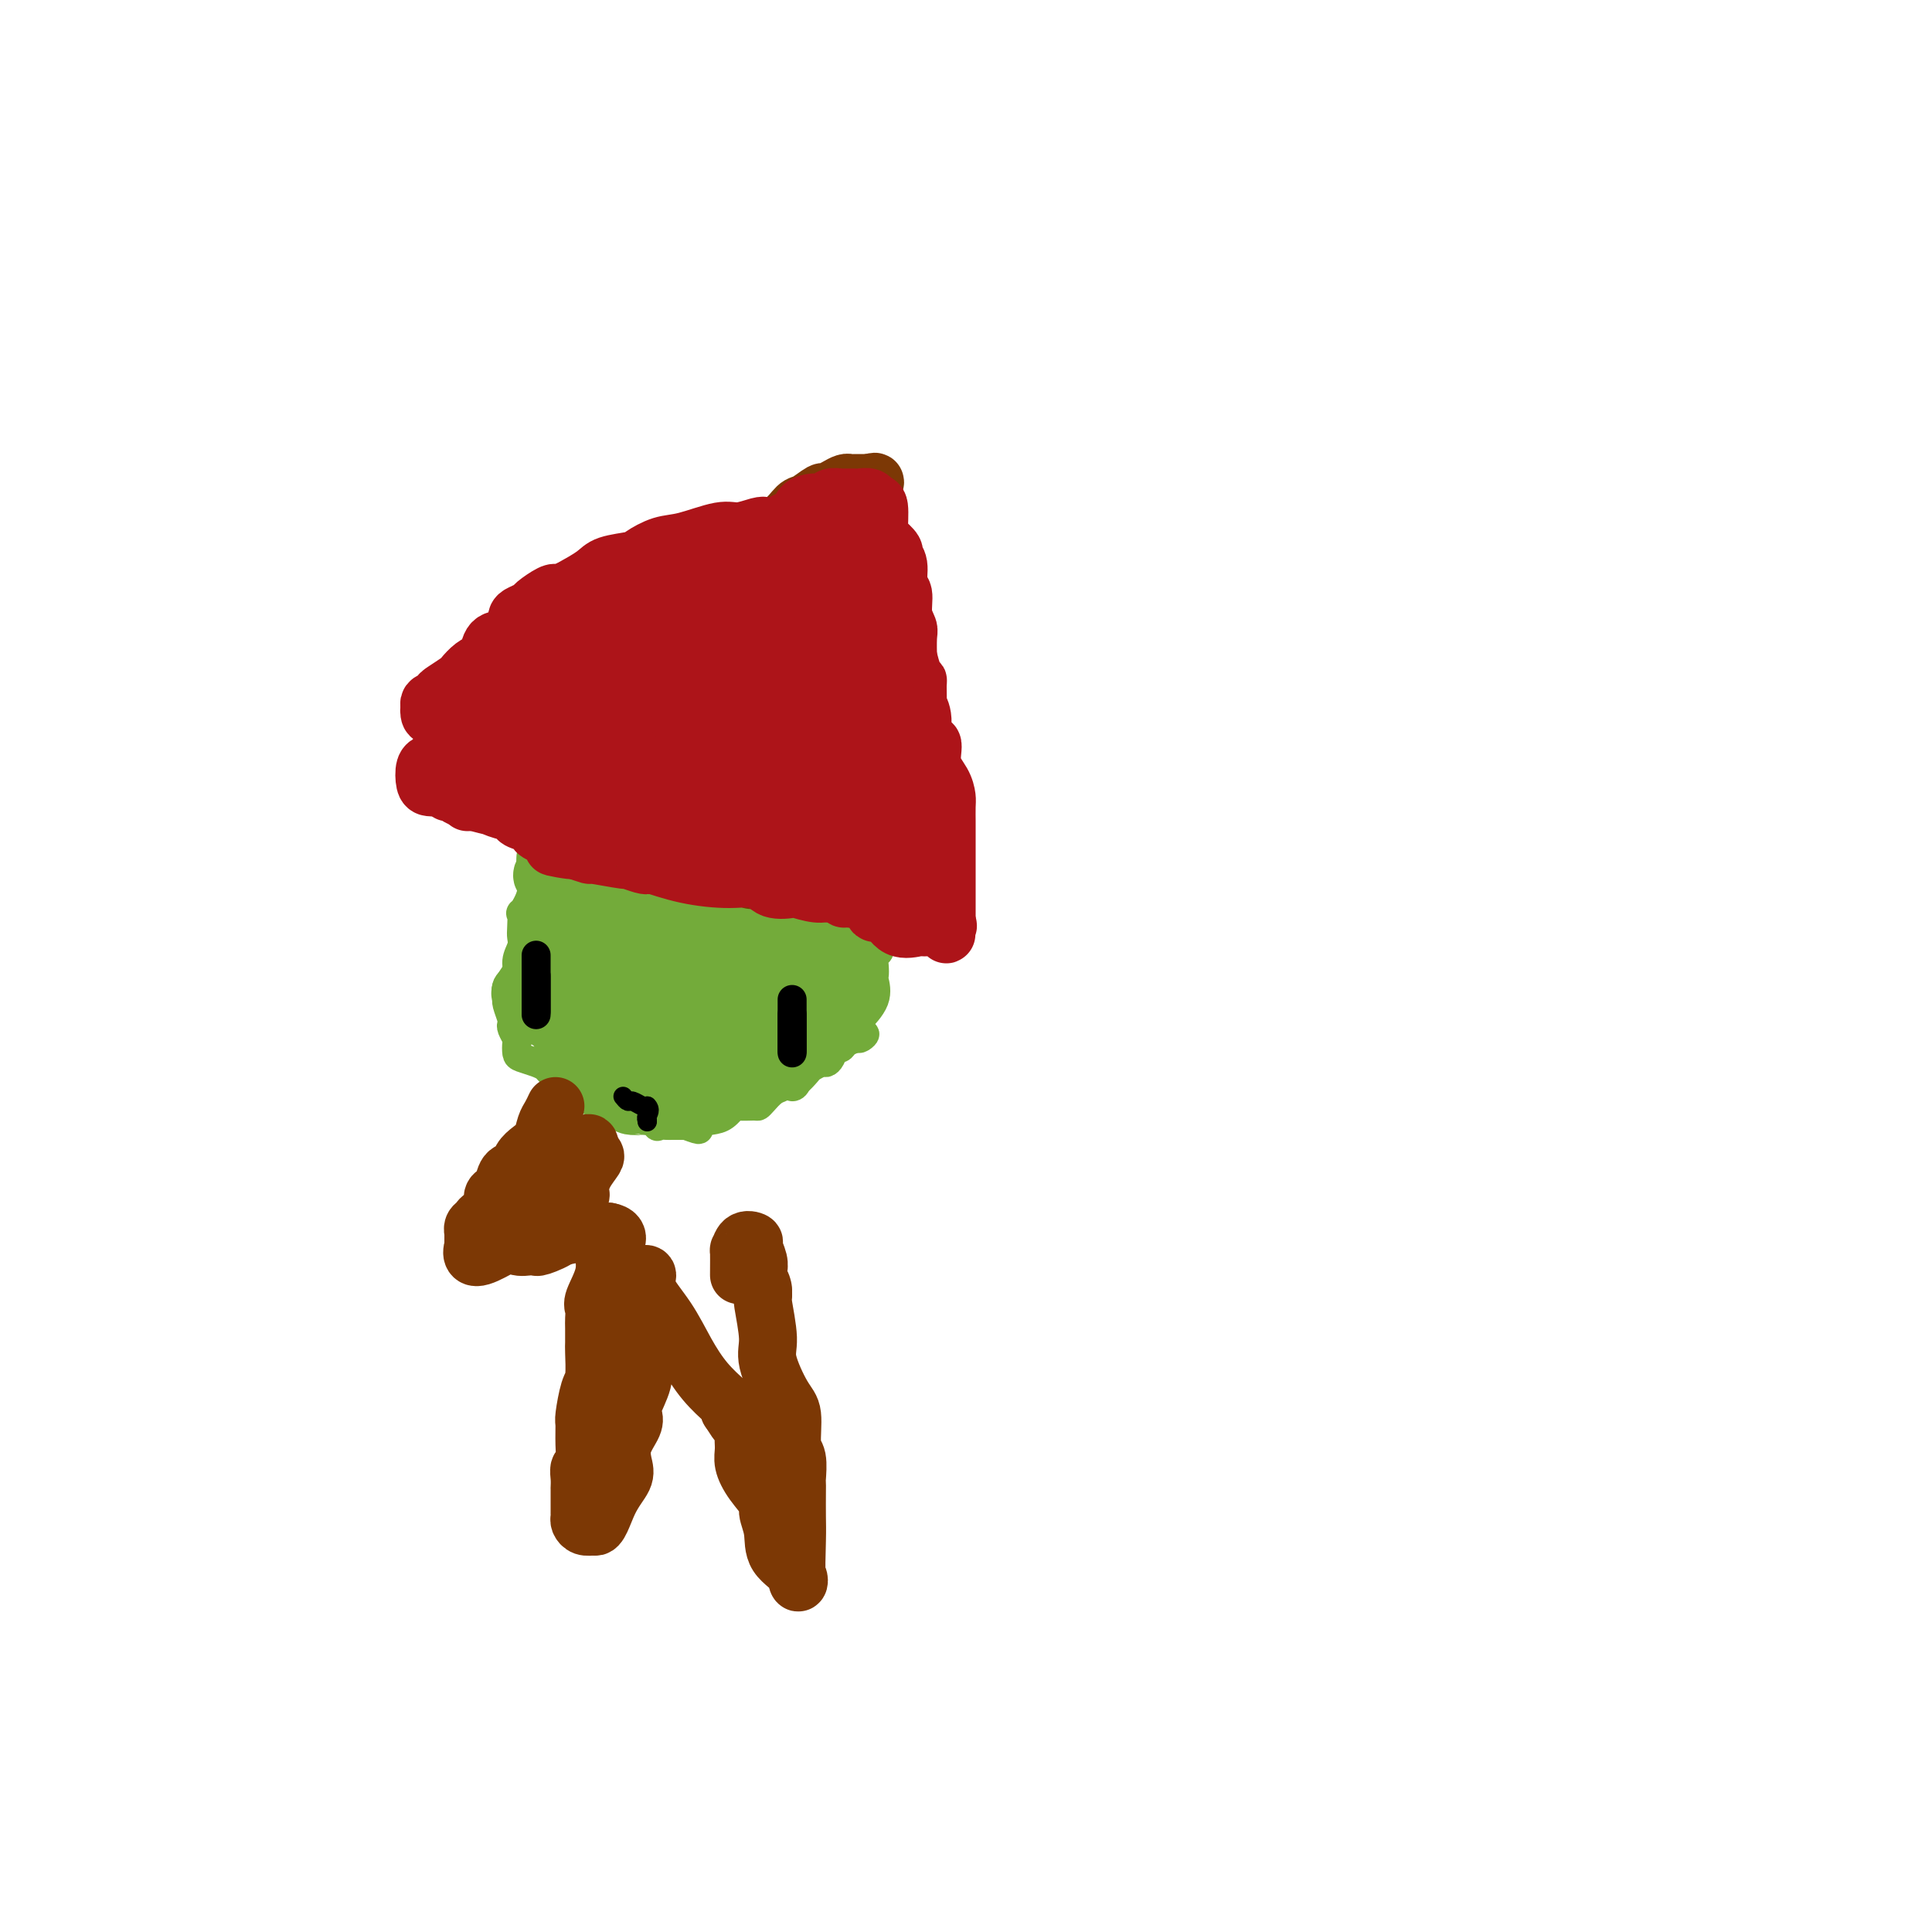 <svg viewBox='0 0 400 400' version='1.1' xmlns='http://www.w3.org/2000/svg' xmlns:xlink='http://www.w3.org/1999/xlink'><g fill='none' stroke='#73AB3A' stroke-width='6' stroke-linecap='round' stroke-linejoin='round'><path d='M111,173c0.114,0.172 0.229,0.344 0,1c-0.229,0.656 -0.801,1.795 -1,3c-0.199,1.205 -0.025,2.474 0,3c0.025,0.526 -0.098,0.308 0,1c0.098,0.692 0.418,2.293 0,4c-0.418,1.707 -1.575,3.520 -2,4c-0.425,0.480 -0.118,-0.374 0,0c0.118,0.374 0.048,1.977 0,3c-0.048,1.023 -0.073,1.466 0,2c0.073,0.534 0.244,1.160 0,2c-0.244,0.840 -0.902,1.895 -1,3c-0.098,1.105 0.365,2.258 0,3c-0.365,0.742 -1.558,1.071 -2,2c-0.442,0.929 -0.132,2.459 0,3c0.132,0.541 0.087,0.094 0,0c-0.087,-0.094 -0.216,0.164 0,1c0.216,0.836 0.776,2.250 1,3c0.224,0.750 0.112,0.835 0,1c-0.112,0.165 -0.225,0.411 0,1c0.225,0.589 0.788,1.520 1,2c0.212,0.480 0.074,0.510 0,1c-0.074,0.490 -0.084,1.441 0,2c0.084,0.559 0.263,0.727 1,1c0.737,0.273 2.033,0.650 3,1c0.967,0.350 1.607,0.671 2,1c0.393,0.329 0.541,0.665 1,1c0.459,0.335 1.230,0.667 2,1'/><path d='M116,223c1.981,0.952 2.434,0.832 3,1c0.566,0.168 1.245,0.623 2,1c0.755,0.377 1.587,0.675 2,1c0.413,0.325 0.407,0.676 1,1c0.593,0.324 1.784,0.621 2,1c0.216,0.379 -0.542,0.842 0,1c0.542,0.158 2.384,0.012 3,0c0.616,-0.012 0.005,0.109 0,0c-0.005,-0.109 0.596,-0.450 1,0c0.404,0.450 0.612,1.690 1,2c0.388,0.310 0.954,-0.309 2,0c1.046,0.309 2.570,1.547 3,2c0.430,0.453 -0.233,0.121 0,0c0.233,-0.121 1.361,-0.033 2,0c0.639,0.033 0.787,0.009 1,0c0.213,-0.009 0.489,-0.003 1,0c0.511,0.003 1.255,0.001 2,0'/><path d='M142,233c4.334,1.600 2.167,0.601 2,0c-0.167,-0.601 1.664,-0.802 3,-1c1.336,-0.198 2.175,-0.392 3,-1c0.825,-0.608 1.635,-1.629 2,-2c0.365,-0.371 0.286,-0.092 1,0c0.714,0.092 2.221,-0.002 3,0c0.779,0.002 0.829,0.101 1,0c0.171,-0.101 0.465,-0.404 1,-1c0.535,-0.596 1.313,-1.487 2,-2c0.687,-0.513 1.282,-0.648 2,-1c0.718,-0.352 1.558,-0.921 2,-1c0.442,-0.079 0.486,0.333 1,0c0.514,-0.333 1.500,-1.411 2,-2c0.500,-0.589 0.515,-0.687 1,-1c0.485,-0.313 1.440,-0.839 2,-1c0.560,-0.161 0.727,0.045 1,0c0.273,-0.045 0.653,-0.341 1,-1c0.347,-0.659 0.660,-1.682 1,-2c0.340,-0.318 0.707,0.068 1,0c0.293,-0.068 0.512,-0.591 1,-1c0.488,-0.409 1.244,-0.705 2,-1'/><path d='M177,215c3.474,-2.055 1.660,-0.194 1,0c-0.660,0.194 -0.166,-1.280 0,-2c0.166,-0.720 0.002,-0.687 0,-1c-0.002,-0.313 0.157,-0.972 0,-1c-0.157,-0.028 -0.630,0.575 0,0c0.630,-0.575 2.364,-2.329 3,-4c0.636,-1.671 0.174,-3.259 0,-4c-0.174,-0.741 -0.061,-0.634 0,-1c0.061,-0.366 0.069,-1.206 0,-2c-0.069,-0.794 -0.215,-1.542 0,-2c0.215,-0.458 0.790,-0.626 1,-1c0.210,-0.374 0.056,-0.955 0,-2c-0.056,-1.045 -0.015,-2.555 0,-3c0.015,-0.445 0.004,0.175 0,0c-0.004,-0.175 -0.001,-1.146 0,-2c0.001,-0.854 0.000,-1.591 0,-2c-0.000,-0.409 -0.000,-0.490 0,-1c0.000,-0.510 0.000,-1.449 0,-2c-0.000,-0.551 -0.000,-0.714 0,-1c0.000,-0.286 0.000,-0.695 0,-1c-0.000,-0.305 -0.000,-0.505 0,-1c0.000,-0.495 0.000,-1.284 0,-1c-0.000,0.284 -0.000,1.642 0,3'/><path d='M182,184c-0.002,-2.654 -0.508,2.209 -1,5c-0.492,2.791 -0.969,3.508 -1,4c-0.031,0.492 0.385,0.757 0,1c-0.385,0.243 -1.570,0.463 -2,1c-0.430,0.537 -0.104,1.391 0,2c0.104,0.609 -0.012,0.972 0,1c0.012,0.028 0.153,-0.278 0,0c-0.153,0.278 -0.599,1.141 -1,2c-0.401,0.859 -0.755,1.715 -1,3c-0.245,1.285 -0.380,2.999 -1,4c-0.620,1.001 -1.723,1.290 -2,2c-0.277,0.710 0.274,1.842 0,3c-0.274,1.158 -1.373,2.343 -2,3c-0.627,0.657 -0.781,0.786 -1,1c-0.219,0.214 -0.503,0.512 -1,1c-0.497,0.488 -1.209,1.164 -2,2c-0.791,0.836 -1.662,1.830 -2,2c-0.338,0.170 -0.143,-0.484 0,0c0.143,0.484 0.235,2.106 0,3c-0.235,0.894 -0.795,1.060 -1,1c-0.205,-0.060 -0.055,-0.346 0,-2c0.055,-1.654 0.015,-4.676 0,-6c-0.015,-1.324 -0.004,-0.950 0,-1c0.004,-0.050 0.002,-0.525 0,-1'/><path d='M164,215c0.098,-2.246 0.841,-3.361 2,-5c1.159,-1.639 2.732,-3.803 3,-5c0.268,-1.197 -0.771,-1.427 1,-3c1.771,-1.573 6.350,-4.487 8,-6c1.650,-1.513 0.371,-1.624 0,-2c-0.371,-0.376 0.164,-1.017 0,-1c-0.164,0.017 -1.029,0.691 -2,2c-0.971,1.309 -2.049,3.252 -3,5c-0.951,1.748 -1.775,3.301 -3,5c-1.225,1.699 -2.850,3.546 -4,5c-1.150,1.454 -1.825,2.517 -3,4c-1.175,1.483 -2.850,3.386 -4,5c-1.150,1.614 -1.774,2.938 -3,4c-1.226,1.062 -3.053,1.863 -2,1c1.053,-0.863 4.986,-3.390 8,-6c3.014,-2.610 5.109,-5.301 7,-7c1.891,-1.699 3.579,-2.404 5,-4c1.421,-1.596 2.575,-4.084 3,-5c0.425,-0.916 0.121,-0.262 0,0c-0.121,0.262 -0.061,0.131 0,0'/><path d='M177,202c3.565,-3.582 1.979,-2.039 0,0c-1.979,2.039 -4.350,4.572 -6,6c-1.650,1.428 -2.580,1.752 -4,3c-1.420,1.248 -3.332,3.420 -5,5c-1.668,1.580 -3.092,2.567 -4,3c-0.908,0.433 -1.301,0.311 -2,1c-0.699,0.689 -1.706,2.187 -2,3c-0.294,0.813 0.124,0.939 0,0c-0.124,-0.939 -0.789,-2.945 0,-5c0.789,-2.055 3.033,-4.159 5,-6c1.967,-1.841 3.657,-3.420 5,-5c1.343,-1.580 2.338,-3.163 3,-4c0.662,-0.837 0.990,-0.928 1,-1c0.010,-0.072 -0.298,-0.124 -1,0c-0.702,0.124 -1.798,0.425 -3,2c-1.202,1.575 -2.510,4.425 -4,6c-1.490,1.575 -3.162,1.876 -4,3c-0.838,1.124 -0.841,3.072 -1,4c-0.159,0.928 -0.474,0.837 -1,1c-0.526,0.163 -1.263,0.582 -2,1'/><path d='M152,219c-2.074,2.729 -1.258,2.052 -1,1c0.258,-1.052 -0.041,-2.478 0,-3c0.041,-0.522 0.423,-0.141 1,-1c0.577,-0.859 1.350,-2.958 2,-4c0.650,-1.042 1.177,-1.027 2,-1c0.823,0.027 1.941,0.067 2,0c0.059,-0.067 -0.940,-0.239 -2,0c-1.060,0.239 -2.180,0.889 -3,2c-0.820,1.111 -1.341,2.683 -2,4c-0.659,1.317 -1.456,2.381 -2,3c-0.544,0.619 -0.837,0.795 -1,1c-0.163,0.205 -0.198,0.440 -1,1c-0.802,0.560 -2.372,1.446 -3,2c-0.628,0.554 -0.314,0.777 0,1'/><path d='M144,225c-2.871,2.344 -3.048,1.202 -3,1c0.048,-0.202 0.319,0.534 0,1c-0.319,0.466 -1.230,0.660 -2,1c-0.770,0.340 -1.399,0.825 -1,1c0.399,0.175 1.826,0.040 3,0c1.174,-0.040 2.096,0.015 3,0c0.904,-0.015 1.791,-0.099 2,0c0.209,0.099 -0.260,0.382 1,0c1.260,-0.382 4.249,-1.430 5,-2c0.751,-0.570 -0.735,-0.663 0,-1c0.735,-0.337 3.691,-0.917 5,-1c1.309,-0.083 0.972,0.329 1,0c0.028,-0.329 0.420,-1.401 1,-2c0.580,-0.599 1.346,-0.724 2,-1c0.654,-0.276 1.196,-0.703 1,-1c-0.196,-0.297 -1.130,-0.465 -2,0c-0.870,0.465 -1.677,1.561 -3,2c-1.323,0.439 -3.161,0.219 -5,0'/><path d='M152,223c-2.438,0.633 -3.533,1.217 -5,2c-1.467,0.783 -3.308,1.765 -3,2c0.308,0.235 2.763,-0.277 7,-2c4.237,-1.723 10.256,-4.656 13,-6c2.744,-1.344 2.213,-1.098 2,-1c-0.213,0.098 -0.106,0.049 0,0'/></g>
<g fill='none' stroke='#73AB3A' stroke-width='12' stroke-linecap='round' stroke-linejoin='round'><path d='M157,205c-0.359,0.214 -0.719,0.429 -2,2c-1.281,1.571 -3.485,4.500 -5,6c-1.515,1.500 -2.342,1.571 -3,3c-0.658,1.429 -1.148,4.218 -2,5c-0.852,0.782 -2.068,-0.441 -3,0c-0.932,0.441 -1.581,2.546 0,2c1.581,-0.546 5.394,-3.742 8,-6c2.606,-2.258 4.007,-3.579 6,-5c1.993,-1.421 4.579,-2.943 6,-4c1.421,-1.057 1.676,-1.649 2,-2c0.324,-0.351 0.716,-0.462 1,-1c0.284,-0.538 0.459,-1.502 0,-2c-0.459,-0.498 -1.553,-0.528 -3,0c-1.447,0.528 -3.246,1.616 -5,2c-1.754,0.384 -3.464,0.063 -6,1c-2.536,0.937 -5.898,3.130 -8,4c-2.102,0.870 -2.945,0.415 -4,1c-1.055,0.585 -2.324,2.208 -3,3c-0.676,0.792 -0.759,0.752 -1,1c-0.241,0.248 -0.640,0.785 -1,1c-0.360,0.215 -0.680,0.107 -1,0'/><path d='M133,216c-4.935,2.498 -1.272,2.243 0,2c1.272,-0.243 0.154,-0.472 0,0c-0.154,0.472 0.656,1.647 1,2c0.344,0.353 0.222,-0.114 1,0c0.778,0.114 2.457,0.809 3,1c0.543,0.191 -0.051,-0.122 0,0c0.051,0.122 0.746,0.679 1,1c0.254,0.321 0.066,0.405 0,1c-0.066,0.595 -0.009,1.700 0,2c0.009,0.300 -0.030,-0.207 0,0c0.030,0.207 0.128,1.127 0,2c-0.128,0.873 -0.481,1.698 -1,2c-0.519,0.302 -1.203,0.081 -2,0c-0.797,-0.081 -1.707,-0.023 -2,0c-0.293,0.023 0.032,0.009 0,0c-0.032,-0.009 -0.420,-0.013 -1,0c-0.580,0.013 -1.351,0.045 -2,0c-0.649,-0.045 -1.175,-0.166 -2,-1c-0.825,-0.834 -1.950,-2.381 -3,-3c-1.050,-0.619 -2.025,-0.309 -3,0'/><path d='M123,225c-2.494,-0.682 -1.231,-0.385 -1,-1c0.231,-0.615 -0.572,-2.140 -1,-3c-0.428,-0.860 -0.482,-1.053 -1,-2c-0.518,-0.947 -1.501,-2.646 -2,-3c-0.499,-0.354 -0.514,0.636 -1,0c-0.486,-0.636 -1.443,-2.900 -2,-4c-0.557,-1.100 -0.712,-1.036 -1,-1c-0.288,0.036 -0.707,0.045 -1,0c-0.293,-0.045 -0.459,-0.142 -1,-1c-0.541,-0.858 -1.458,-2.476 -2,-3c-0.542,-0.524 -0.710,0.044 -1,0c-0.290,-0.044 -0.703,-0.702 -1,-1c-0.297,-0.298 -0.477,-0.235 0,-1c0.477,-0.765 1.610,-2.358 2,-3c0.390,-0.642 0.038,-0.331 1,-1c0.962,-0.669 3.239,-2.316 4,-3c0.761,-0.684 0.008,-0.406 0,-1c-0.008,-0.594 0.730,-2.060 1,-3c0.270,-0.940 0.072,-1.355 0,-2c-0.072,-0.645 -0.019,-1.521 0,-2c0.019,-0.479 0.005,-0.561 0,-1c-0.005,-0.439 -0.001,-1.233 0,-2c0.001,-0.767 0.000,-1.505 0,-2c-0.000,-0.495 -0.000,-0.748 0,-1'/><path d='M116,184c0.187,-2.511 0.155,-1.790 0,-2c-0.155,-0.210 -0.434,-1.351 0,-2c0.434,-0.649 1.580,-0.806 2,-1c0.420,-0.194 0.112,-0.426 0,-1c-0.112,-0.574 -0.030,-1.491 0,-2c0.030,-0.509 0.008,-0.612 0,-1c-0.008,-0.388 -0.002,-1.061 0,-1c0.002,0.061 0.001,0.857 0,2c-0.001,1.143 -0.000,2.632 0,4c0.000,1.368 0.000,2.616 0,5c-0.000,2.384 -0.000,5.903 0,7c0.000,1.097 0.000,-0.228 0,0c-0.000,0.228 -0.000,2.011 0,3c0.000,0.989 0.000,1.185 0,2c-0.000,0.815 -0.002,2.249 0,3c0.002,0.751 0.006,0.817 0,1c-0.006,0.183 -0.022,0.482 0,1c0.022,0.518 0.083,1.255 0,2c-0.083,0.745 -0.309,1.499 0,2c0.309,0.501 1.155,0.751 2,1'/><path d='M120,207c0.014,4.962 -0.953,1.366 0,0c0.953,-1.366 3.824,-0.501 5,0c1.176,0.501 0.655,0.640 1,0c0.345,-0.640 1.556,-2.059 2,-4c0.444,-1.941 0.120,-4.403 0,-6c-0.120,-1.597 -0.038,-2.328 0,-3c0.038,-0.672 0.030,-1.286 0,-2c-0.030,-0.714 -0.083,-1.529 0,-3c0.083,-1.471 0.301,-3.597 0,-4c-0.301,-0.403 -1.122,0.918 0,-1c1.122,-1.918 4.188,-7.074 5,-9c0.812,-1.926 -0.630,-0.622 0,-1c0.630,-0.378 3.332,-2.438 5,-4c1.668,-1.562 2.302,-2.626 3,-3c0.698,-0.374 1.460,-0.058 1,0c-0.460,0.058 -2.141,-0.142 -4,1c-1.859,1.142 -3.896,3.627 -5,5c-1.104,1.373 -1.277,1.636 -2,3c-0.723,1.364 -1.998,3.830 -3,6c-1.002,2.170 -1.731,4.046 -3,6c-1.269,1.954 -3.077,3.987 -4,6c-0.923,2.013 -0.962,4.007 -1,6'/><path d='M120,200c-1.702,4.311 -0.456,3.089 0,3c0.456,-0.089 0.121,0.954 0,2c-0.121,1.046 -0.030,2.093 0,3c0.030,0.907 -0.003,1.672 0,2c0.003,0.328 0.042,0.217 0,1c-0.042,0.783 -0.164,2.459 0,3c0.164,0.541 0.613,-0.052 1,0c0.387,0.052 0.713,0.749 1,1c0.287,0.251 0.534,0.055 1,0c0.466,-0.055 1.151,0.030 3,0c1.849,-0.030 4.862,-0.176 6,0c1.138,0.176 0.402,0.674 2,0c1.598,-0.674 5.532,-2.520 8,-4c2.468,-1.480 3.470,-2.593 4,-4c0.530,-1.407 0.587,-3.109 1,-5c0.413,-1.891 1.182,-3.972 2,-5c0.818,-1.028 1.683,-1.002 2,-2c0.317,-0.998 0.085,-3.020 0,-5c-0.085,-1.980 -0.022,-3.918 0,-5c0.022,-1.082 0.002,-1.308 0,-2c-0.002,-0.692 0.015,-1.851 0,-3c-0.015,-1.149 -0.061,-2.287 0,-3c0.061,-0.713 0.230,-1.002 0,-1c-0.230,0.002 -0.860,0.296 -2,1c-1.140,0.704 -2.790,1.818 -4,3c-1.210,1.182 -1.980,2.434 -3,4c-1.020,1.566 -2.292,3.448 -3,5c-0.708,1.552 -0.854,2.776 -1,4'/><path d='M138,193c-1.410,2.633 -1.435,2.716 -2,4c-0.565,1.284 -1.672,3.768 -2,5c-0.328,1.232 0.121,1.212 0,2c-0.121,0.788 -0.812,2.383 0,2c0.812,-0.383 3.128,-2.746 5,-5c1.872,-2.254 3.300,-4.401 5,-7c1.700,-2.599 3.671,-5.652 5,-8c1.329,-2.348 2.017,-3.992 3,-6c0.983,-2.008 2.262,-4.380 3,-6c0.738,-1.620 0.935,-2.489 1,-3c0.065,-0.511 -0.002,-0.666 0,-1c0.002,-0.334 0.074,-0.848 0,-1c-0.074,-0.152 -0.293,0.058 -1,0c-0.707,-0.058 -1.903,-0.385 -3,0c-1.097,0.385 -2.094,1.481 -3,3c-0.906,1.519 -1.721,3.462 -2,5c-0.279,1.538 -0.021,2.671 -1,5c-0.979,2.329 -3.195,5.853 -4,8c-0.805,2.147 -0.200,2.915 0,4c0.200,1.085 -0.004,2.487 0,4c0.004,1.513 0.218,3.138 0,4c-0.218,0.862 -0.866,0.963 0,1c0.866,0.037 3.248,0.011 5,0c1.752,-0.011 2.876,-0.005 4,0'/><path d='M151,203c2.359,0.049 3.756,-0.329 5,-1c1.244,-0.671 2.333,-1.636 3,-3c0.667,-1.364 0.911,-3.128 2,-5c1.089,-1.872 3.024,-3.851 4,-6c0.976,-2.149 0.994,-4.469 1,-6c0.006,-1.531 0.002,-2.272 0,-3c-0.002,-0.728 -0.000,-1.443 0,-2c0.000,-0.557 0.000,-0.955 0,0c-0.000,0.955 -0.000,3.263 0,5c0.000,1.737 -0.000,2.903 0,5c0.000,2.097 0.000,5.125 0,7c-0.000,1.875 -0.001,2.596 0,3c0.001,0.404 0.002,0.491 0,1c-0.002,0.509 -0.008,1.438 0,2c0.008,0.562 0.030,0.755 0,1c-0.030,0.245 -0.113,0.542 0,1c0.113,0.458 0.423,1.076 1,1c0.577,-0.076 1.423,-0.846 2,-1c0.577,-0.154 0.887,0.307 1,-1c0.113,-1.307 0.030,-4.381 0,-6c-0.030,-1.619 -0.008,-1.782 0,-2c0.008,-0.218 0.002,-0.491 0,-1c-0.002,-0.509 -0.001,-1.255 0,-2'/><path d='M170,190c0.516,-2.415 0.305,-1.952 0,-3c-0.305,-1.048 -0.705,-3.606 0,-5c0.705,-1.394 2.515,-1.624 4,-3c1.485,-1.376 2.647,-3.898 3,-5c0.353,-1.102 -0.102,-0.784 0,-1c0.102,-0.216 0.759,-0.966 1,-1c0.241,-0.034 0.064,0.647 0,0c-0.064,-0.647 -0.017,-2.623 0,-2c0.017,0.623 0.004,3.846 0,5c-0.004,1.154 0.003,0.241 0,1c-0.003,0.759 -0.015,3.191 0,4c0.015,0.809 0.057,-0.005 0,1c-0.057,1.005 -0.211,3.827 0,5c0.211,1.173 0.789,0.695 1,1c0.211,0.305 0.057,1.391 0,2c-0.057,0.609 -0.015,0.741 0,1c0.015,0.259 0.004,0.645 0,1c-0.004,0.355 -0.002,0.677 0,1'/><path d='M179,192c-0.072,2.670 -0.751,-1.656 -1,-3c-0.249,-1.344 -0.067,0.294 0,0c0.067,-0.294 0.018,-2.520 0,-4c-0.018,-1.480 -0.005,-2.216 0,-3c0.005,-0.784 0.002,-1.618 0,-3c-0.002,-1.382 -0.001,-3.313 0,-4c0.001,-0.687 0.004,-0.131 0,-1c-0.004,-0.869 -0.015,-3.163 0,-4c0.015,-0.837 0.057,-0.218 0,-1c-0.057,-0.782 -0.212,-2.966 0,-4c0.212,-1.034 0.791,-0.918 1,-1c0.209,-0.082 0.046,-0.362 0,-1c-0.046,-0.638 0.024,-1.635 0,-2c-0.024,-0.365 -0.141,-0.098 -1,0c-0.859,0.098 -2.460,0.026 -3,0c-0.540,-0.026 -0.021,-0.007 -1,0c-0.979,0.007 -3.458,0.002 -4,0c-0.542,-0.002 0.852,-0.001 -1,0c-1.852,0.001 -6.950,0.000 -9,0c-2.050,-0.000 -1.052,-0.000 -2,0c-0.948,0.000 -3.842,0.000 -6,0c-2.158,-0.000 -3.579,-0.000 -5,0'/><path d='M147,161c-5.901,-0.226 -4.654,-0.793 -5,-1c-0.346,-0.207 -2.287,-0.056 -4,0c-1.713,0.056 -3.200,0.015 -4,0c-0.800,-0.015 -0.914,-0.004 -1,0c-0.086,0.004 -0.143,-0.000 -1,0c-0.857,0.000 -2.512,0.004 -3,0c-0.488,-0.004 0.193,-0.017 0,0c-0.193,0.017 -1.260,0.065 -2,0c-0.740,-0.065 -1.153,-0.242 -2,0c-0.847,0.242 -2.128,0.902 -3,1c-0.872,0.098 -1.336,-0.366 -2,0c-0.664,0.366 -1.529,1.562 -2,2c-0.471,0.438 -0.550,0.118 -1,0c-0.450,-0.118 -1.271,-0.034 -2,0c-0.729,0.034 -1.364,0.017 -2,0'/><path d='M113,163c-5.260,0.490 -1.409,0.716 0,1c1.409,0.284 0.378,0.627 0,1c-0.378,0.373 -0.101,0.776 0,2c0.101,1.224 0.027,3.268 0,4c-0.027,0.732 -0.005,0.152 0,1c0.005,0.848 -0.006,3.125 0,4c0.006,0.875 0.028,0.349 0,1c-0.028,0.651 -0.108,2.478 0,3c0.108,0.522 0.402,-0.259 0,0c-0.402,0.259 -1.499,1.560 0,2c1.499,0.440 5.596,0.018 7,0c1.404,-0.018 0.115,0.369 1,0c0.885,-0.369 3.943,-1.493 5,-2c1.057,-0.507 0.114,-0.397 0,-1c-0.114,-0.603 0.602,-1.918 1,-3c0.398,-1.082 0.479,-1.929 1,-3c0.521,-1.071 1.482,-2.364 2,-3c0.518,-0.636 0.592,-0.614 1,-1c0.408,-0.386 1.148,-1.181 2,-2c0.852,-0.819 1.815,-1.663 2,-2c0.185,-0.337 -0.407,-0.169 -1,0'/><path d='M134,165c0.522,-2.155 -2.174,-0.041 -5,1c-2.826,1.041 -5.781,1.011 -7,1c-1.219,-0.011 -0.701,-0.003 -1,0c-0.299,0.003 -1.415,0.001 -1,0c0.415,-0.001 2.361,-0.000 4,0c1.639,0.000 2.970,0.001 5,0c2.030,-0.001 4.758,-0.002 6,0c1.242,0.002 0.998,0.008 3,0c2.002,-0.008 6.251,-0.030 8,0c1.749,0.030 0.998,0.111 2,0c1.002,-0.111 3.758,-0.415 6,0c2.242,0.415 3.970,1.547 5,2c1.030,0.453 1.361,0.227 2,0c0.639,-0.227 1.584,-0.453 2,0c0.416,0.453 0.301,1.586 1,2c0.699,0.414 2.211,0.110 3,0c0.789,-0.110 0.855,-0.027 2,0c1.145,0.027 3.369,-0.003 4,0c0.631,0.003 -0.330,0.039 0,0c0.330,-0.039 1.951,-0.154 2,0c0.049,0.154 -1.476,0.577 -3,1'/><path d='M172,172c2.236,0.718 -1.173,0.013 -3,0c-1.827,-0.013 -2.070,0.667 -2,1c0.070,0.333 0.453,0.321 0,1c-0.453,0.679 -1.743,2.051 -3,3c-1.257,0.949 -2.480,1.475 -3,2c-0.520,0.525 -0.335,1.048 -1,2c-0.665,0.952 -2.178,2.332 -3,3c-0.822,0.668 -0.952,0.623 -1,1c-0.048,0.377 -0.013,1.174 0,2c0.013,0.826 0.004,1.681 0,2c-0.004,0.319 -0.001,0.103 0,0c0.001,-0.103 0.002,-0.094 0,1c-0.002,1.094 -0.007,3.274 0,4c0.007,0.726 0.024,-0.003 0,0c-0.024,0.003 -0.090,0.736 0,1c0.090,0.264 0.338,0.058 0,0c-0.338,-0.058 -1.260,0.030 -2,-1c-0.740,-1.030 -1.298,-3.179 -2,-5c-0.702,-1.821 -1.549,-3.313 -2,-4c-0.451,-0.687 -0.506,-0.570 -1,-1c-0.494,-0.430 -1.427,-1.409 -2,-2c-0.573,-0.591 -0.787,-0.796 -1,-1'/><path d='M146,181c-1.742,-1.951 -1.096,-0.328 -1,0c0.096,0.328 -0.358,-0.637 -1,-1c-0.642,-0.363 -1.472,-0.122 -2,0c-0.528,0.122 -0.753,0.127 -1,0c-0.247,-0.127 -0.515,-0.386 -1,0c-0.485,0.386 -1.187,1.416 -2,2c-0.813,0.584 -1.738,0.723 -2,1c-0.262,0.277 0.140,0.691 0,1c-0.140,0.309 -0.822,0.514 -1,1c-0.178,0.486 0.148,1.254 0,2c-0.148,0.746 -0.771,1.470 -1,2c-0.229,0.530 -0.066,0.866 0,1c0.066,0.134 0.033,0.067 0,0'/></g>
<g fill='none' stroke='#7C3805' stroke-width='12' stroke-linecap='round' stroke-linejoin='round'><path d='M116,159c0.071,-0.060 0.142,-0.119 0,-1c-0.142,-0.881 -0.498,-2.582 0,-4c0.498,-1.418 1.848,-2.553 2,-4c0.152,-1.447 -0.896,-3.204 0,-5c0.896,-1.796 3.735,-3.629 5,-5c1.265,-1.371 0.955,-2.281 2,-4c1.045,-1.719 3.444,-4.247 6,-6c2.556,-1.753 5.268,-2.733 7,-4c1.732,-1.267 2.484,-2.823 4,-4c1.516,-1.177 3.798,-1.975 5,-3c1.202,-1.025 1.326,-2.275 2,-3c0.674,-0.725 1.900,-0.923 2,-1c0.100,-0.077 -0.925,-0.033 0,-1c0.925,-0.967 3.800,-2.946 6,-4c2.200,-1.054 3.727,-1.182 5,-2c1.273,-0.818 2.294,-2.327 3,-3c0.706,-0.673 1.096,-0.510 2,-1c0.904,-0.490 2.322,-1.634 3,-2c0.678,-0.366 0.616,0.046 1,0c0.384,-0.046 1.216,-0.548 2,-1c0.784,-0.452 1.522,-0.853 2,-1c0.478,-0.147 0.695,-0.039 1,0c0.305,0.039 0.697,0.011 1,0c0.303,-0.011 0.515,-0.003 1,0c0.485,0.003 1.242,0.002 2,0'/><path d='M180,100c2.319,-0.711 0.618,0.012 0,2c-0.618,1.988 -0.152,5.240 0,7c0.152,1.760 -0.011,2.028 0,3c0.011,0.972 0.195,2.649 0,4c-0.195,1.351 -0.770,2.376 -1,4c-0.230,1.624 -0.114,3.848 0,5c0.114,1.152 0.227,1.234 0,2c-0.227,0.766 -0.793,2.216 -1,3c-0.207,0.784 -0.056,0.901 0,2c0.056,1.099 0.015,3.180 0,4c-0.015,0.820 -0.004,0.377 0,1c0.004,0.623 0.001,2.310 0,4c-0.001,1.690 -0.000,3.383 0,4c0.000,0.617 0.000,0.157 0,1c-0.000,0.843 -0.000,2.989 0,4c0.000,1.011 0.000,0.887 0,1c-0.000,0.113 -0.000,0.464 0,1c0.000,0.536 0.000,1.256 0,2c-0.000,0.744 -0.000,1.513 0,2c0.000,0.487 0.000,0.691 0,1c-0.000,0.309 -0.000,0.722 0,1c0.000,0.278 0.000,0.421 0,1c-0.000,0.579 -0.000,1.594 0,2c0.000,0.406 0.000,0.203 0,0'/><path d='M178,161c-0.068,9.831 0.763,3.910 0,2c-0.763,-1.910 -3.121,0.192 -4,1c-0.879,0.808 -0.278,0.322 -1,0c-0.722,-0.322 -2.768,-0.478 -4,0c-1.232,0.478 -1.652,1.592 -2,2c-0.348,0.408 -0.625,0.109 -1,0c-0.375,-0.109 -0.847,-0.029 -1,0c-0.153,0.029 0.014,0.008 -1,0c-1.014,-0.008 -3.207,-0.002 -4,0c-0.793,0.002 -0.185,-0.001 0,0c0.185,0.001 -0.053,0.004 -1,0c-0.947,-0.004 -2.604,-0.015 -4,0c-1.396,0.015 -2.531,0.057 -3,0c-0.469,-0.057 -0.271,-0.211 -1,0c-0.729,0.211 -2.383,0.789 -3,1c-0.617,0.211 -0.196,0.057 -1,0c-0.804,-0.057 -2.831,-0.015 -4,0c-1.169,0.015 -1.479,0.004 -2,0c-0.521,-0.004 -1.251,-0.002 -2,0c-0.749,0.002 -1.515,0.003 -2,0c-0.485,-0.003 -0.688,-0.008 -1,0c-0.312,0.008 -0.732,0.031 -1,0c-0.268,-0.031 -0.385,-0.116 -1,0c-0.615,0.116 -1.729,0.434 -3,0c-1.271,-0.434 -2.700,-1.619 -3,-2c-0.300,-0.381 0.528,0.042 0,0c-0.528,-0.042 -2.411,-0.550 -3,-1c-0.589,-0.450 0.118,-0.843 0,-1c-0.118,-0.157 -1.059,-0.079 -2,0'/><path d='M123,163c-1.626,-0.737 -1.691,-0.579 -2,-1c-0.309,-0.421 -0.861,-1.423 -1,-2c-0.139,-0.577 0.134,-0.731 0,-1c-0.134,-0.269 -0.677,-0.652 -1,-1c-0.323,-0.348 -0.426,-0.661 -1,-1c-0.574,-0.339 -1.618,-0.703 -2,-1c-0.382,-0.297 -0.102,-0.526 0,-1c0.102,-0.474 0.027,-1.194 0,-2c-0.027,-0.806 -0.005,-1.699 0,-2c0.005,-0.301 -0.007,-0.008 0,-1c0.007,-0.992 0.034,-3.267 0,-4c-0.034,-0.733 -0.129,0.076 0,-1c0.129,-1.076 0.483,-4.037 2,-6c1.517,-1.963 4.198,-2.927 6,-4c1.802,-1.073 2.726,-2.255 4,-3c1.274,-0.745 2.898,-1.054 5,-2c2.102,-0.946 4.682,-2.528 6,-3c1.318,-0.472 1.375,0.165 2,0c0.625,-0.165 1.820,-1.131 3,-2c1.180,-0.869 2.347,-1.641 3,-2c0.653,-0.359 0.793,-0.305 2,0c1.207,0.305 3.483,0.860 5,0c1.517,-0.860 2.277,-3.134 3,-4c0.723,-0.866 1.410,-0.325 2,0c0.590,0.325 1.082,0.434 1,0c-0.082,-0.434 -0.738,-1.410 0,-2c0.738,-0.590 2.869,-0.795 5,-1'/><path d='M165,116c7.020,-3.427 1.071,-0.496 0,0c-1.071,0.496 2.735,-1.444 4,-2c1.265,-0.556 -0.013,0.271 0,0c0.013,-0.271 1.315,-1.639 2,-2c0.685,-0.361 0.751,0.286 1,1c0.249,0.714 0.679,1.494 0,3c-0.679,1.506 -2.469,3.737 -3,5c-0.531,1.263 0.197,1.557 0,3c-0.197,1.443 -1.321,4.034 -2,6c-0.679,1.966 -0.915,3.306 -1,4c-0.085,0.694 -0.021,0.741 0,2c0.021,1.259 -0.002,3.731 0,5c0.002,1.269 0.030,1.336 0,3c-0.030,1.664 -0.117,4.926 0,6c0.117,1.074 0.437,-0.041 0,1c-0.437,1.041 -1.633,4.238 -2,6c-0.367,1.762 0.093,2.090 0,3c-0.093,0.910 -0.741,2.403 -1,3c-0.259,0.597 -0.130,0.299 0,0'/><path d='M163,163c-1.246,8.298 -0.362,3.544 0,2c0.362,-1.544 0.201,0.123 0,1c-0.201,0.877 -0.442,0.963 -1,1c-0.558,0.037 -1.432,0.024 -2,0c-0.568,-0.024 -0.829,-0.059 -1,0c-0.171,0.059 -0.252,0.214 -1,0c-0.748,-0.214 -2.164,-0.796 -3,-1c-0.836,-0.204 -1.092,-0.031 -2,0c-0.908,0.031 -2.467,-0.080 -4,0c-1.533,0.080 -3.042,0.350 -4,0c-0.958,-0.350 -1.367,-1.322 -3,-2c-1.633,-0.678 -4.490,-1.064 -6,-1c-1.510,0.064 -1.673,0.578 -2,0c-0.327,-0.578 -0.820,-2.250 -1,-3c-0.180,-0.750 -0.048,-0.580 0,-1c0.048,-0.420 0.013,-1.430 0,-2c-0.013,-0.570 -0.003,-0.701 0,-1c0.003,-0.299 0.001,-0.765 0,-1c-0.001,-0.235 -0.000,-0.237 0,-1c0.000,-0.763 0.000,-2.287 0,-3c-0.000,-0.713 -0.000,-0.615 0,-1c0.000,-0.385 0.000,-1.253 0,-2c-0.000,-0.747 -0.000,-1.374 0,-2'/><path d='M133,146c-0.440,-2.627 -0.041,-0.693 1,-1c1.041,-0.307 2.725,-2.853 5,-5c2.275,-2.147 5.140,-3.893 7,-5c1.860,-1.107 2.713,-1.575 6,-3c3.287,-1.425 9.008,-3.808 12,-5c2.992,-1.192 3.255,-1.195 4,-2c0.745,-0.805 1.972,-2.413 3,-3c1.028,-0.587 1.857,-0.154 2,0c0.143,0.154 -0.401,0.028 0,0c0.401,-0.028 1.745,0.042 2,0c0.255,-0.042 -0.581,-0.197 -2,0c-1.419,0.197 -3.423,0.746 -4,1c-0.577,0.254 0.272,0.213 0,1c-0.272,0.787 -1.666,2.403 -2,3c-0.334,0.597 0.392,0.175 0,1c-0.392,0.825 -1.901,2.897 -3,5c-1.099,2.103 -1.787,4.237 -2,6c-0.213,1.763 0.048,3.155 0,4c-0.048,0.845 -0.404,1.142 -1,2c-0.596,0.858 -1.430,2.276 -2,3c-0.570,0.724 -0.875,0.754 -1,1c-0.125,0.246 -0.071,0.708 0,1c0.071,0.292 0.157,0.415 0,1c-0.157,0.585 -0.558,1.631 -1,2c-0.442,0.369 -0.927,0.061 -1,1c-0.073,0.939 0.265,3.125 0,4c-0.265,0.875 -1.132,0.437 -2,0'/><path d='M154,158c-2.198,5.637 -0.195,2.229 0,1c0.195,-1.229 -1.420,-0.279 -2,0c-0.580,0.279 -0.127,-0.112 -1,0c-0.873,0.112 -3.073,0.728 -4,1c-0.927,0.272 -0.581,0.200 -1,0c-0.419,-0.200 -1.604,-0.527 -2,-1c-0.396,-0.473 -0.005,-1.093 0,-2c0.005,-0.907 -0.377,-2.100 0,-3c0.377,-0.900 1.513,-1.508 2,-2c0.487,-0.492 0.326,-0.867 1,-2c0.674,-1.133 2.182,-3.023 3,-4c0.818,-0.977 0.945,-1.041 1,-1c0.055,0.041 0.037,0.188 0,0c-0.037,-0.188 -0.092,-0.710 0,-1c0.092,-0.290 0.329,-0.346 1,-1c0.671,-0.654 1.774,-1.904 2,-2c0.226,-0.096 -0.424,0.964 0,0c0.424,-0.964 1.922,-3.952 3,-5c1.078,-1.048 1.737,-0.157 2,0c0.263,0.157 0.132,-0.422 0,-1'/><path d='M159,135c2.153,-3.228 0.034,-1.798 -1,-1c-1.034,0.798 -0.984,0.963 -2,1c-1.016,0.037 -3.100,-0.056 -4,1c-0.900,1.056 -0.617,3.261 -1,4c-0.383,0.739 -1.434,0.014 -2,0c-0.566,-0.014 -0.649,0.684 -1,1c-0.351,0.316 -0.971,0.251 -1,1c-0.029,0.749 0.531,2.313 0,3c-0.531,0.687 -2.154,0.496 -3,1c-0.846,0.504 -0.917,1.705 -1,2c-0.083,0.295 -0.180,-0.314 -1,0c-0.820,0.314 -2.362,1.550 -3,2c-0.638,0.450 -0.371,0.114 -1,0c-0.629,-0.114 -2.153,-0.007 -3,0c-0.847,0.007 -1.018,-0.085 -1,0c0.018,0.085 0.223,0.349 -1,1c-1.223,0.651 -3.875,1.691 -5,2c-1.125,0.309 -0.724,-0.113 -1,0c-0.276,0.113 -1.228,0.761 -2,1c-0.772,0.239 -1.363,0.068 -2,0c-0.637,-0.068 -1.318,-0.034 -2,0'/><path d='M121,154c-2.656,0.504 -0.295,-0.236 1,-1c1.295,-0.764 1.524,-1.552 2,-2c0.476,-0.448 1.200,-0.557 2,-1c0.800,-0.443 1.674,-1.222 2,-2c0.326,-0.778 0.102,-1.556 1,-2c0.898,-0.444 2.919,-0.556 4,-1c1.081,-0.444 1.221,-1.222 2,-2c0.779,-0.778 2.196,-1.556 3,-2c0.804,-0.444 0.996,-0.553 1,-1c0.004,-0.447 -0.181,-1.231 0,-2c0.181,-0.769 0.727,-1.522 1,-2c0.273,-0.478 0.274,-0.679 0,-1c-0.274,-0.321 -0.823,-0.761 -1,-1c-0.177,-0.239 0.016,-0.278 -1,0c-1.016,0.278 -3.243,0.871 -4,1c-0.757,0.129 -0.045,-0.207 -1,0c-0.955,0.207 -3.576,0.959 -5,2c-1.424,1.041 -1.649,2.373 -2,3c-0.351,0.627 -0.826,0.548 -1,1c-0.174,0.452 -0.046,1.434 0,2c0.046,0.566 0.010,0.715 0,1c-0.010,0.285 0.006,0.706 0,1c-0.006,0.294 -0.032,0.460 0,1c0.032,0.540 0.124,1.453 0,2c-0.124,0.547 -0.464,0.728 0,1c0.464,0.272 1.732,0.636 3,1'/><path d='M128,150c0.364,1.083 -0.227,0.290 1,0c1.227,-0.290 4.271,-0.078 6,0c1.729,0.078 2.143,0.021 3,0c0.857,-0.021 2.156,-0.006 3,0c0.844,0.006 1.234,0.001 2,0c0.766,-0.001 1.910,0.001 3,0c1.090,-0.001 2.126,-0.003 3,0c0.874,0.003 1.586,0.013 2,0c0.414,-0.013 0.531,-0.047 1,0c0.469,0.047 1.290,0.175 2,0c0.710,-0.175 1.308,-0.653 2,0c0.692,0.653 1.479,2.439 2,3c0.521,0.561 0.777,-0.101 1,0c0.223,0.101 0.413,0.965 1,1c0.587,0.035 1.573,-0.758 2,0c0.427,0.758 0.296,3.066 1,4c0.704,0.934 2.241,0.493 3,1c0.759,0.507 0.738,1.962 1,3c0.262,1.038 0.805,1.659 1,2c0.195,0.341 0.041,0.404 0,1c-0.041,0.596 0.030,1.727 0,2c-0.030,0.273 -0.162,-0.311 0,0c0.162,0.311 0.618,1.517 1,2c0.382,0.483 0.691,0.241 1,0'/><path d='M170,169c0.845,1.312 0.959,-0.409 1,-1c0.041,-0.591 0.011,-0.054 0,-1c-0.011,-0.946 -0.002,-3.375 0,-4c0.002,-0.625 -0.004,0.554 0,0c0.004,-0.554 0.016,-2.842 0,-4c-0.016,-1.158 -0.061,-1.187 0,-1c0.061,0.187 0.226,0.590 0,0c-0.226,-0.590 -0.845,-2.171 -1,-3c-0.155,-0.829 0.155,-0.904 0,-1c-0.155,-0.096 -0.774,-0.214 -1,-1c-0.226,-0.786 -0.059,-2.241 0,-3c0.059,-0.759 0.009,-0.824 0,-1c-0.009,-0.176 0.023,-0.464 0,-1c-0.023,-0.536 -0.101,-1.320 0,-2c0.101,-0.680 0.381,-1.256 0,-2c-0.381,-0.744 -1.424,-1.658 -2,-3c-0.576,-1.342 -0.685,-3.114 -1,-4c-0.315,-0.886 -0.837,-0.887 -1,-1c-0.163,-0.113 0.033,-0.338 0,-1c-0.033,-0.662 -0.295,-1.761 0,-2c0.295,-0.239 1.148,0.380 2,1'/><path d='M167,134c-0.224,-5.043 0.714,-0.151 1,2c0.286,2.151 -0.082,1.562 0,2c0.082,0.438 0.613,1.905 1,3c0.387,1.095 0.628,1.819 1,2c0.372,0.181 0.873,-0.182 1,0c0.127,0.182 -0.120,0.908 0,2c0.120,1.092 0.605,2.550 1,3c0.395,0.450 0.698,-0.107 1,0c0.302,0.107 0.603,0.878 1,2c0.397,1.122 0.889,2.595 1,3c0.111,0.405 -0.161,-0.256 0,0c0.161,0.256 0.754,1.431 1,2c0.246,0.569 0.146,0.534 0,1c-0.146,0.466 -0.337,1.434 0,2c0.337,0.566 1.200,0.729 2,1c0.800,0.271 1.535,0.649 2,1c0.465,0.351 0.661,0.676 1,1c0.339,0.324 0.823,0.647 1,1c0.177,0.353 0.047,0.735 0,1c-0.047,0.265 -0.013,0.411 0,1c0.013,0.589 0.003,1.620 0,3c-0.003,1.380 -0.001,3.109 0,4c0.001,0.891 0.000,0.946 0,1'/><path d='M182,172c0.155,2.034 0.044,1.621 0,2c-0.044,0.379 -0.021,1.552 0,2c0.021,0.448 0.039,0.173 0,0c-0.039,-0.173 -0.135,-0.242 -1,0c-0.865,0.242 -2.497,0.797 -3,1c-0.503,0.203 0.125,0.054 0,0c-0.125,-0.054 -1.001,-0.015 -2,0c-0.999,0.015 -2.120,0.004 -3,0c-0.880,-0.004 -1.518,-0.001 -2,0c-0.482,0.001 -0.807,0.000 -2,0c-1.193,-0.000 -3.255,-0.000 -4,0c-0.745,0.000 -0.172,0.000 -1,0c-0.828,-0.000 -3.058,-0.000 -4,0c-0.942,0.000 -0.598,0.000 -1,0c-0.402,-0.000 -1.551,0.000 -3,0c-1.449,-0.000 -3.198,-0.000 -4,0c-0.802,0.000 -0.659,0.000 -1,0c-0.341,-0.000 -1.168,-0.000 -2,0c-0.832,0.000 -1.670,0.001 -2,0c-0.330,-0.001 -0.152,-0.003 -1,0c-0.848,0.003 -2.722,0.011 -4,0c-1.278,-0.011 -1.959,-0.041 -3,0c-1.041,0.041 -2.440,0.155 -3,0c-0.560,-0.155 -0.280,-0.577 0,-1'/><path d='M136,176c-6.914,-0.172 -3.199,-0.100 -2,0c1.199,0.100 -0.119,0.230 -1,0c-0.881,-0.230 -1.324,-0.820 -2,-1c-0.676,-0.180 -1.585,0.050 -2,0c-0.415,-0.050 -0.336,-0.380 -1,-1c-0.664,-0.620 -2.071,-1.528 -3,-2c-0.929,-0.472 -1.380,-0.507 -2,-1c-0.620,-0.493 -1.409,-1.445 -2,-2c-0.591,-0.555 -0.985,-0.712 -1,-1c-0.015,-0.288 0.350,-0.707 0,-1c-0.350,-0.293 -1.414,-0.459 -2,-1c-0.586,-0.541 -0.693,-1.456 -1,-2c-0.307,-0.544 -0.814,-0.715 -1,-1c-0.186,-0.285 -0.050,-0.682 0,-1c0.050,-0.318 0.013,-0.558 0,-1c-0.013,-0.442 -0.004,-1.088 0,-2c0.004,-0.912 0.001,-2.090 0,-3c-0.001,-0.910 -0.000,-1.551 0,-2c0.000,-0.449 0.000,-0.705 0,-1c-0.000,-0.295 -0.000,-0.629 0,-1c0.000,-0.371 0.000,-0.780 0,-1c-0.000,-0.220 -0.000,-0.252 0,-1c0.000,-0.748 0.000,-2.214 0,-3c-0.000,-0.786 -0.000,-0.893 0,-1'/><path d='M116,146c-0.434,-3.655 -0.519,-2.794 0,-3c0.519,-0.206 1.643,-1.481 2,-2c0.357,-0.519 -0.053,-0.282 0,0c0.053,0.282 0.570,0.608 2,0c1.430,-0.608 3.773,-2.151 5,-3c1.227,-0.849 1.337,-1.004 2,-1c0.663,0.004 1.877,0.168 3,0c1.123,-0.168 2.153,-0.668 3,-1c0.847,-0.332 1.510,-0.497 3,-1c1.490,-0.503 3.805,-1.343 5,-2c1.195,-0.657 1.269,-1.130 2,-1c0.731,0.130 2.119,0.864 5,0c2.881,-0.864 7.254,-3.327 11,-5c3.746,-1.673 6.864,-2.557 9,-3c2.136,-0.443 3.290,-0.446 5,-1c1.710,-0.554 3.975,-1.658 5,-2c1.025,-0.342 0.811,0.077 1,0c0.189,-0.077 0.783,-0.649 1,-1c0.217,-0.351 0.058,-0.479 0,-1c-0.058,-0.521 -0.017,-1.435 0,-2c0.017,-0.565 0.008,-0.783 0,-1'/><path d='M180,116c0.431,-0.560 0.508,0.541 0,1c-0.508,0.459 -1.600,0.277 -2,1c-0.400,0.723 -0.107,2.352 0,4c0.107,1.648 0.029,3.315 0,4c-0.029,0.685 -0.008,0.387 0,1c0.008,0.613 0.002,2.135 0,3c-0.002,0.865 -0.001,1.071 0,2c0.001,0.929 0.000,2.579 0,3c-0.000,0.421 -0.000,-0.388 0,0c0.000,0.388 0.000,1.974 0,3c-0.000,1.026 -0.000,1.491 0,2c0.000,0.509 0.000,1.061 0,1c-0.000,-0.061 -0.000,-0.734 0,0c0.000,0.734 0.000,2.876 0,4c-0.000,1.124 -0.000,1.232 0,1c0.000,-0.232 0.000,-0.802 0,0c-0.000,0.802 -0.000,2.978 0,4c0.000,1.022 0.000,0.891 0,1c-0.000,0.109 -0.000,0.460 0,1c0.000,0.540 0.000,1.270 0,2'/><path d='M178,154c-0.359,5.746 -0.256,1.111 0,0c0.256,-1.111 0.664,1.302 1,2c0.336,0.698 0.598,-0.317 1,0c0.402,0.317 0.943,1.968 1,3c0.057,1.032 -0.369,1.444 0,2c0.369,0.556 1.535,1.255 2,2c0.465,0.745 0.230,1.536 0,2c-0.230,0.464 -0.454,0.599 0,1c0.454,0.401 1.586,1.066 2,1c0.414,-0.066 0.112,-0.864 0,-1c-0.112,-0.136 -0.032,0.390 0,0c0.032,-0.390 0.016,-1.695 0,-3'/><path d='M185,163c0.309,-1.004 0.083,-2.013 0,-3c-0.083,-0.987 -0.022,-1.952 0,-3c0.022,-1.048 0.006,-2.181 0,-3c-0.006,-0.819 -0.002,-1.325 0,-2c0.002,-0.675 0.003,-1.520 0,-2c-0.003,-0.480 -0.008,-0.596 0,-2c0.008,-1.404 0.030,-4.095 0,-5c-0.030,-0.905 -0.112,-0.024 0,0c0.112,0.024 0.419,-0.807 0,-2c-0.419,-1.193 -1.562,-2.746 -2,-3c-0.438,-0.254 -0.170,0.792 0,0c0.170,-0.792 0.242,-3.422 0,-5c-0.242,-1.578 -0.797,-2.105 -1,-3c-0.203,-0.895 -0.054,-2.160 0,-3c0.054,-0.840 0.015,-1.256 0,-2c-0.015,-0.744 -0.004,-1.818 0,-2c0.004,-0.182 0.001,0.527 0,0c-0.001,-0.527 -0.001,-2.289 0,-3c0.001,-0.711 0.002,-0.371 0,-1c-0.002,-0.629 -0.006,-2.227 0,-3c0.006,-0.773 0.022,-0.723 0,-1c-0.022,-0.277 -0.083,-0.882 0,-1c0.083,-0.118 0.309,0.252 0,0c-0.309,-0.252 -1.155,-1.126 -2,-2'/><path d='M180,112c-0.773,-7.427 -0.207,-0.494 0,3c0.207,3.494 0.054,3.550 0,5c-0.054,1.450 -0.011,4.292 0,6c0.011,1.708 -0.012,2.280 0,4c0.012,1.720 0.059,4.588 0,6c-0.059,1.412 -0.222,1.367 0,2c0.222,0.633 0.830,1.945 1,3c0.170,1.055 -0.098,1.854 0,2c0.098,0.146 0.562,-0.363 1,0c0.438,0.363 0.849,1.596 1,2c0.151,0.404 0.041,-0.022 0,0c-0.041,0.022 -0.013,0.491 0,1c0.013,0.509 0.011,1.057 0,2c-0.011,0.943 -0.031,2.282 0,3c0.031,0.718 0.113,0.816 0,1c-0.113,0.184 -0.423,0.455 0,1c0.423,0.545 1.577,1.366 2,2c0.423,0.634 0.113,1.081 0,2c-0.113,0.919 -0.030,2.309 0,3c0.030,0.691 0.008,0.682 0,1c-0.008,0.318 -0.002,0.961 0,2c0.002,1.039 0.001,2.472 0,4c-0.001,1.528 -0.000,3.151 0,4c0.000,0.849 0.000,0.925 0,1'/><path d='M185,172c0.774,9.847 0.207,4.465 0,3c-0.207,-1.465 -0.056,0.988 0,2c0.056,1.012 0.017,0.583 0,1c-0.017,0.417 -0.011,1.681 0,2c0.011,0.319 0.027,-0.307 0,0c-0.027,0.307 -0.098,1.546 0,2c0.098,0.454 0.366,0.122 0,0c-0.366,-0.122 -1.364,-0.033 -2,0c-0.636,0.033 -0.910,0.009 -1,0c-0.090,-0.009 0.004,-0.002 0,0c-0.004,0.002 -0.105,0.001 -1,0c-0.895,-0.001 -2.585,-0.000 -3,0c-0.415,0.000 0.446,0.000 0,0c-0.446,-0.000 -2.200,-0.000 -3,0c-0.800,0.000 -0.648,0.000 -1,0c-0.352,-0.000 -1.210,-0.000 -2,0c-0.790,0.000 -1.511,0.000 -2,0c-0.489,-0.000 -0.744,-0.000 -1,0'/><path d='M169,182c-2.604,0.001 -1.115,0.002 -1,0c0.115,-0.002 -1.145,-0.008 -3,0c-1.855,0.008 -4.307,0.030 -6,0c-1.693,-0.030 -2.628,-0.112 -3,0c-0.372,0.112 -0.182,0.418 -1,0c-0.818,-0.418 -2.642,-1.561 -4,-2c-1.358,-0.439 -2.248,-0.174 -3,0c-0.752,0.174 -1.366,0.258 -2,0c-0.634,-0.258 -1.288,-0.857 -2,-1c-0.712,-0.143 -1.481,0.169 -2,0c-0.519,-0.169 -0.786,-0.819 -1,-1c-0.214,-0.181 -0.374,0.107 -1,0c-0.626,-0.107 -1.720,-0.607 -2,-1c-0.280,-0.393 0.252,-0.678 0,-1c-0.252,-0.322 -1.287,-0.683 -2,-1c-0.713,-0.317 -1.102,-0.592 -2,-1c-0.898,-0.408 -2.304,-0.950 -3,-1c-0.696,-0.050 -0.683,0.390 -1,0c-0.317,-0.390 -0.963,-1.611 -2,-2c-1.037,-0.389 -2.463,0.053 -3,0c-0.537,-0.053 -0.185,-0.602 -1,-1c-0.815,-0.398 -2.796,-0.646 -4,-1c-1.204,-0.354 -1.630,-0.816 -2,-1c-0.370,-0.184 -0.685,-0.092 -1,0'/><path d='M117,168c-4.370,-1.704 -1.795,-0.463 -1,0c0.795,0.463 -0.190,0.149 -1,0c-0.810,-0.149 -1.447,-0.133 -2,0c-0.553,0.133 -1.024,0.383 -2,0c-0.976,-0.383 -2.458,-1.398 -3,-2c-0.542,-0.602 -0.145,-0.791 0,-1c0.145,-0.209 0.039,-0.437 0,-1c-0.039,-0.563 -0.010,-1.459 0,-2c0.010,-0.541 0.003,-0.725 0,-1c-0.003,-0.275 -0.001,-0.641 0,-1c0.001,-0.359 0.000,-0.711 0,-1c-0.000,-0.289 -0.000,-0.515 0,-1c0.000,-0.485 0.000,-1.230 0,-2c-0.000,-0.770 -0.000,-1.564 0,-2c0.000,-0.436 0.000,-0.515 0,-1c-0.000,-0.485 -0.000,-1.377 0,-2c0.000,-0.623 0.000,-0.976 0,-1c-0.000,-0.024 -0.000,0.282 0,0c0.000,-0.282 0.000,-1.153 0,-2c-0.000,-0.847 -0.000,-1.671 0,-2c0.000,-0.329 0.000,-0.165 0,0'/><path d='M108,146c-0.126,-3.269 -0.441,-1.440 0,-1c0.441,0.440 1.638,-0.508 2,-1c0.362,-0.492 -0.113,-0.527 0,-1c0.113,-0.473 0.812,-1.383 1,-2c0.188,-0.617 -0.136,-0.940 0,-1c0.136,-0.060 0.733,0.141 1,0c0.267,-0.141 0.204,-0.626 1,-1c0.796,-0.374 2.453,-0.636 3,-1c0.547,-0.364 -0.014,-0.830 0,-1c0.014,-0.170 0.603,-0.046 1,0c0.397,0.046 0.601,0.012 1,0c0.399,-0.012 0.992,-0.003 2,0c1.008,0.003 2.431,0.001 3,0c0.569,-0.001 0.285,-0.000 0,0'/></g>
<g fill='none' stroke='#AD1419' stroke-width='12' stroke-linecap='round' stroke-linejoin='round'><path d='M97,166c-0.174,0.070 -0.347,0.141 0,0c0.347,-0.141 1.216,-0.493 2,-2c0.784,-1.507 1.483,-4.170 3,-6c1.517,-1.830 3.854,-2.826 5,-4c1.146,-1.174 1.103,-2.526 2,-3c0.897,-0.474 2.733,-0.070 4,-1c1.267,-0.930 1.965,-3.192 3,-4c1.035,-0.808 2.408,-0.161 4,-1c1.592,-0.839 3.403,-3.166 6,-5c2.597,-1.834 5.979,-3.177 8,-4c2.021,-0.823 2.681,-1.125 4,-2c1.319,-0.875 3.295,-2.322 4,-3c0.705,-0.678 0.137,-0.587 0,-1c-0.137,-0.413 0.157,-1.329 1,-2c0.843,-0.671 2.236,-1.097 3,-1c0.764,0.097 0.901,0.719 1,0c0.099,-0.719 0.162,-2.777 1,-4c0.838,-1.223 2.453,-1.609 3,-2c0.547,-0.391 0.028,-0.785 0,-1c-0.028,-0.215 0.434,-0.251 1,-1c0.566,-0.749 1.234,-2.211 2,-3c0.766,-0.789 1.629,-0.905 2,-1c0.371,-0.095 0.249,-0.170 1,-1c0.751,-0.830 2.376,-2.415 4,-4'/><path d='M161,110c2.989,-3.459 0.962,-1.605 1,-1c0.038,0.605 2.142,-0.038 3,-1c0.858,-0.962 0.471,-2.244 1,-3c0.529,-0.756 1.973,-0.987 3,-1c1.027,-0.013 1.637,0.193 2,0c0.363,-0.193 0.479,-0.784 1,-1c0.521,-0.216 1.448,-0.058 2,0c0.552,0.058 0.729,0.014 1,0c0.271,-0.014 0.636,0.000 1,0c0.364,-0.000 0.728,-0.015 1,0c0.272,0.015 0.451,0.060 1,0c0.549,-0.060 1.469,-0.224 2,0c0.531,0.224 0.672,0.837 1,1c0.328,0.163 0.843,-0.125 1,1c0.157,1.125 -0.045,3.664 0,5c0.045,1.336 0.337,1.468 1,2c0.663,0.532 1.698,1.464 2,2c0.302,0.536 -0.130,0.678 0,1c0.130,0.322 0.823,0.825 1,2c0.177,1.175 -0.163,3.022 0,4c0.163,0.978 0.828,1.086 1,2c0.172,0.914 -0.150,2.634 0,4c0.150,1.366 0.772,2.376 1,3c0.228,0.624 0.061,0.860 0,2c-0.061,1.140 -0.018,3.183 0,4c0.018,0.817 0.009,0.409 0,0'/><path d='M188,136c1.537,6.069 1.880,5.240 2,5c0.120,-0.240 0.016,0.109 0,1c-0.016,0.891 0.056,2.323 0,3c-0.056,0.677 -0.241,0.600 0,1c0.241,0.400 0.908,1.279 1,3c0.092,1.721 -0.392,4.285 0,5c0.392,0.715 1.660,-0.421 2,0c0.340,0.421 -0.249,2.397 0,4c0.249,1.603 1.335,2.832 2,4c0.665,1.168 0.910,2.276 1,3c0.090,0.724 0.024,1.066 0,2c-0.024,0.934 -0.006,2.462 0,3c0.006,0.538 0.002,0.088 0,1c-0.002,0.912 -0.000,3.187 0,4c0.000,0.813 0.000,0.163 0,1c-0.000,0.837 -0.000,3.162 0,4c0.000,0.838 0.000,0.190 0,0c-0.000,-0.190 -0.000,0.079 0,1c0.000,0.921 0.000,2.493 0,3c-0.000,0.507 -0.000,-0.051 0,0c0.000,0.051 0.000,0.710 0,1c-0.000,0.290 -0.000,0.210 0,1c0.000,0.790 0.000,2.449 0,3c-0.000,0.551 -0.000,-0.005 0,0c0.000,0.005 0.000,0.573 0,1c-0.000,0.427 -0.000,0.714 0,1'/><path d='M196,191c-0.040,4.248 -0.141,1.870 0,1c0.141,-0.870 0.522,-0.230 0,0c-0.522,0.230 -1.949,0.050 -3,0c-1.051,-0.050 -1.725,0.031 -2,0c-0.275,-0.031 -0.149,-0.172 -1,0c-0.851,0.172 -2.678,0.659 -4,0c-1.322,-0.659 -2.138,-2.463 -3,-3c-0.862,-0.537 -1.771,0.192 -2,0c-0.229,-0.192 0.222,-1.304 -1,-2c-1.222,-0.696 -4.118,-0.975 -5,-1c-0.882,-0.025 0.251,0.203 0,0c-0.251,-0.203 -1.884,-0.837 -3,-1c-1.116,-0.163 -1.714,0.145 -3,0c-1.286,-0.145 -3.260,-0.742 -4,-1c-0.740,-0.258 -0.246,-0.176 -1,0c-0.754,0.176 -2.756,0.446 -4,0c-1.244,-0.446 -1.731,-1.608 -3,-2c-1.269,-0.392 -3.321,-0.013 -6,0c-2.679,0.013 -5.983,-0.340 -9,-1c-3.017,-0.660 -5.745,-1.626 -7,-2c-1.255,-0.374 -1.038,-0.157 -1,0c0.038,0.157 -0.103,0.253 -1,0c-0.897,-0.253 -2.550,-0.855 -3,-1c-0.450,-0.145 0.302,0.167 -1,0c-1.302,-0.167 -4.658,-0.814 -6,-1c-1.342,-0.186 -0.669,0.090 -1,0c-0.331,-0.090 -1.665,-0.545 -3,-1'/><path d='M119,176c-8.378,-1.343 -2.825,-0.201 -1,0c1.825,0.201 -0.080,-0.537 -1,-1c-0.920,-0.463 -0.857,-0.649 -1,-1c-0.143,-0.351 -0.493,-0.868 -1,-1c-0.507,-0.132 -1.169,0.120 -2,0c-0.831,-0.120 -1.829,-0.610 -2,-1c-0.171,-0.390 0.486,-0.678 0,-1c-0.486,-0.322 -2.115,-0.679 -3,-1c-0.885,-0.321 -1.025,-0.606 -1,-1c0.025,-0.394 0.214,-0.897 0,-1c-0.214,-0.103 -0.832,0.193 -2,0c-1.168,-0.193 -2.885,-0.875 -3,-1c-0.115,-0.125 1.371,0.307 0,0c-1.371,-0.307 -5.600,-1.353 -7,-2c-1.400,-0.647 0.030,-0.897 0,-1c-0.030,-0.103 -1.519,-0.061 -2,0c-0.481,0.061 0.048,0.141 0,0c-0.048,-0.141 -0.673,-0.502 -1,-1c-0.327,-0.498 -0.357,-1.134 1,-2c1.357,-0.866 4.102,-1.962 6,-3c1.898,-1.038 2.949,-2.019 4,-3'/><path d='M103,155c3.222,-2.229 5.778,-3.801 7,-5c1.222,-1.199 1.109,-2.024 2,-3c0.891,-0.976 2.785,-2.103 4,-3c1.215,-0.897 1.751,-1.563 4,-3c2.249,-1.437 6.211,-3.646 8,-5c1.789,-1.354 1.405,-1.852 3,-3c1.595,-1.148 5.169,-2.945 7,-4c1.831,-1.055 1.919,-1.368 3,-3c1.081,-1.632 3.153,-4.584 4,-6c0.847,-1.416 0.468,-1.295 1,-2c0.532,-0.705 1.976,-2.234 3,-3c1.024,-0.766 1.627,-0.769 2,-1c0.373,-0.231 0.516,-0.690 1,-1c0.484,-0.310 1.308,-0.471 2,-1c0.692,-0.529 1.252,-1.426 2,-2c0.748,-0.574 1.684,-0.826 2,-1c0.316,-0.174 0.010,-0.269 -1,0c-1.010,0.269 -2.726,0.902 -4,1c-1.274,0.098 -2.106,-0.338 -4,0c-1.894,0.338 -4.850,1.452 -7,2c-2.150,0.548 -3.494,0.530 -5,1c-1.506,0.470 -3.174,1.427 -4,2c-0.826,0.573 -0.809,0.762 -2,1c-1.191,0.238 -3.590,0.526 -5,1c-1.410,0.474 -1.831,1.136 -3,2c-1.169,0.864 -3.084,1.932 -5,3'/><path d='M118,122c-3.605,1.648 -3.116,1.268 -3,1c0.116,-0.268 -0.141,-0.423 -1,0c-0.859,0.423 -2.320,1.425 -3,2c-0.680,0.575 -0.579,0.722 -1,1c-0.421,0.278 -1.363,0.688 -2,1c-0.637,0.312 -0.969,0.525 -1,1c-0.031,0.475 0.238,1.213 0,2c-0.238,0.787 -0.984,1.624 -2,2c-1.016,0.376 -2.304,0.290 -3,1c-0.696,0.710 -0.800,2.217 -1,3c-0.200,0.783 -0.495,0.844 -1,1c-0.505,0.156 -1.221,0.409 -2,1c-0.779,0.591 -1.620,1.521 -2,2c-0.380,0.479 -0.300,0.506 -1,1c-0.700,0.494 -2.180,1.455 -3,2c-0.820,0.545 -0.979,0.675 -1,1c-0.021,0.325 0.097,0.844 0,1c-0.097,0.156 -0.407,-0.051 -1,0c-0.593,0.051 -1.467,0.360 -1,1c0.467,0.640 2.276,1.611 4,2c1.724,0.389 3.362,0.194 5,0'/><path d='M98,148c2.099,-0.018 3.346,-1.562 5,-3c1.654,-1.438 3.713,-2.770 5,-4c1.287,-1.230 1.801,-2.358 3,-3c1.199,-0.642 3.084,-0.800 5,-2c1.916,-1.200 3.865,-3.444 5,-4c1.135,-0.556 1.457,0.576 3,0c1.543,-0.576 4.307,-2.858 5,-4c0.693,-1.142 -0.685,-1.143 0,-1c0.685,0.143 3.434,0.430 5,0c1.566,-0.430 1.948,-1.578 3,-2c1.052,-0.422 2.772,-0.118 3,0c0.228,0.118 -1.036,0.052 -2,0c-0.964,-0.052 -1.628,-0.088 -3,0c-1.372,0.088 -3.452,0.300 -6,1c-2.548,0.700 -5.562,1.888 -8,3c-2.438,1.112 -4.299,2.147 -6,3c-1.701,0.853 -3.243,1.524 -5,2c-1.757,0.476 -3.728,0.756 -6,2c-2.272,1.244 -4.844,3.451 -7,5c-2.156,1.549 -3.895,2.440 -5,3c-1.105,0.560 -1.574,0.789 -2,1c-0.426,0.211 -0.807,0.403 -1,1c-0.193,0.597 -0.198,1.599 0,2c0.198,0.401 0.599,0.200 1,0'/><path d='M90,148c-0.541,1.150 5.106,-1.974 8,-3c2.894,-1.026 3.035,0.048 4,0c0.965,-0.048 2.754,-1.217 5,-2c2.246,-0.783 4.950,-1.181 6,-1c1.050,0.181 0.448,0.941 3,0c2.552,-0.941 8.260,-3.582 9,-4c0.740,-0.418 -3.486,1.387 -6,2c-2.514,0.613 -3.315,0.035 -6,1c-2.685,0.965 -7.252,3.475 -10,5c-2.748,1.525 -3.675,2.065 -5,3c-1.325,0.935 -3.048,2.264 -4,3c-0.952,0.736 -1.134,0.878 -1,1c0.134,0.122 0.585,0.225 0,1c-0.585,0.775 -2.207,2.222 -3,3c-0.793,0.778 -0.757,0.888 -1,1c-0.243,0.112 -0.766,0.226 -1,1c-0.234,0.774 -0.178,2.208 0,3c0.178,0.792 0.480,0.940 1,1c0.520,0.060 1.260,0.030 2,0'/><path d='M91,163c3.026,0.622 9.092,0.177 11,0c1.908,-0.177 -0.343,-0.085 0,0c0.343,0.085 3.281,0.165 5,0c1.719,-0.165 2.218,-0.574 3,0c0.782,0.574 1.848,2.132 3,3c1.152,0.868 2.390,1.044 3,1c0.610,-0.044 0.591,-0.310 2,0c1.409,0.310 4.245,1.197 6,2c1.755,0.803 2.429,1.522 4,2c1.571,0.478 4.040,0.715 6,1c1.960,0.285 3.411,0.620 4,1c0.589,0.380 0.314,0.806 1,1c0.686,0.194 2.331,0.156 3,0c0.669,-0.156 0.363,-0.430 1,0c0.637,0.430 2.219,1.564 3,2c0.781,0.436 0.761,0.173 1,0c0.239,-0.173 0.736,-0.258 1,0c0.264,0.258 0.293,0.858 1,1c0.707,0.142 2.092,-0.173 3,0c0.908,0.173 1.341,0.833 2,1c0.659,0.167 1.546,-0.158 2,0c0.454,0.158 0.475,0.799 1,1c0.525,0.201 1.553,-0.039 2,0c0.447,0.039 0.314,0.357 1,1c0.686,0.643 2.190,1.612 3,2c0.810,0.388 0.924,0.195 1,0c0.076,-0.195 0.114,-0.392 1,0c0.886,0.392 2.619,1.373 4,2c1.381,0.627 2.410,0.900 3,1c0.590,0.100 0.740,0.029 1,0c0.260,-0.029 0.630,-0.014 1,0'/><path d='M174,185c10.022,3.400 3.078,0.900 1,0c-2.078,-0.900 0.711,-0.199 2,0c1.289,0.199 1.077,-0.106 1,0c-0.077,0.106 -0.021,0.621 0,0c0.021,-0.621 0.006,-2.377 0,-3c-0.006,-0.623 -0.001,-0.111 0,-1c0.001,-0.889 0.000,-3.178 0,-4c-0.000,-0.822 -0.000,-0.177 0,-1c0.000,-0.823 0.000,-3.114 0,-4c-0.000,-0.886 -0.000,-0.368 0,-1c0.000,-0.632 0.000,-2.416 0,-4c-0.000,-1.584 -0.000,-2.968 0,-4c0.000,-1.032 0.000,-1.712 0,-3c-0.000,-1.288 -0.000,-3.184 0,-5c0.000,-1.816 0.000,-3.552 0,-5c-0.000,-1.448 -0.000,-2.607 0,-4c0.000,-1.393 0.000,-3.019 0,-5c-0.000,-1.981 -0.000,-4.316 0,-5c0.000,-0.684 0.000,0.285 0,-1c-0.000,-1.285 -0.000,-4.822 0,-7c0.000,-2.178 0.000,-2.996 0,-4c-0.000,-1.004 -0.000,-2.193 0,-3c0.000,-0.807 0.000,-1.230 0,-1c-0.000,0.230 -0.000,1.115 0,2'/><path d='M178,122c-0.025,-7.896 -0.087,2.362 1,8c1.087,5.638 3.325,6.654 4,8c0.675,1.346 -0.211,3.022 0,5c0.211,1.978 1.519,4.258 2,6c0.481,1.742 0.133,2.947 0,4c-0.133,1.053 -0.053,1.955 0,3c0.053,1.045 0.077,2.232 0,3c-0.077,0.768 -0.255,1.115 0,2c0.255,0.885 0.944,2.308 1,4c0.056,1.692 -0.521,3.652 0,5c0.521,1.348 2.140,2.082 3,3c0.860,0.918 0.962,2.019 1,3c0.038,0.981 0.012,1.842 0,2c-0.012,0.158 -0.012,-0.386 0,1c0.012,1.386 0.034,4.701 0,6c-0.034,1.299 -0.125,0.580 0,1c0.125,0.420 0.464,1.977 0,2c-0.464,0.023 -1.732,-1.489 -3,-3'/><path d='M187,185c0.199,-0.286 2.196,0.500 0,-1c-2.196,-1.500 -8.585,-5.285 -13,-7c-4.415,-1.715 -6.858,-1.359 -9,-2c-2.142,-0.641 -3.985,-2.280 -6,-3c-2.015,-0.720 -4.202,-0.521 -8,-1c-3.798,-0.479 -9.206,-1.635 -12,-2c-2.794,-0.365 -2.972,0.060 -5,0c-2.028,-0.060 -5.906,-0.606 -8,-1c-2.094,-0.394 -2.405,-0.638 -3,-1c-0.595,-0.362 -1.475,-0.844 -2,-1c-0.525,-0.156 -0.697,0.015 -1,0c-0.303,-0.015 -0.738,-0.214 -1,0c-0.262,0.214 -0.353,0.842 -1,1c-0.647,0.158 -1.851,-0.154 -2,0c-0.149,0.154 0.756,0.774 4,1c3.244,0.226 8.827,0.060 13,0c4.173,-0.060 6.938,-0.012 9,0c2.062,0.012 3.422,-0.010 5,0c1.578,0.010 3.373,0.054 5,0c1.627,-0.054 3.086,-0.205 5,-1c1.914,-0.795 4.282,-2.234 5,-3c0.718,-0.766 -0.214,-0.859 0,-1c0.214,-0.141 1.574,-0.331 2,-1c0.426,-0.669 -0.082,-1.819 0,-3c0.082,-1.181 0.753,-2.395 1,-3c0.247,-0.605 0.071,-0.601 0,-1c-0.071,-0.399 -0.035,-1.199 0,-2'/><path d='M165,153c0.055,-1.234 -0.306,0.181 -1,0c-0.694,-0.181 -1.721,-1.957 -4,-3c-2.279,-1.043 -5.812,-1.351 -9,-2c-3.188,-0.649 -6.033,-1.637 -9,-2c-2.967,-0.363 -6.056,-0.101 -9,0c-2.944,0.101 -5.742,0.041 -8,0c-2.258,-0.041 -3.976,-0.064 -6,0c-2.024,0.064 -4.354,0.213 -6,0c-1.646,-0.213 -2.606,-0.790 -4,-1c-1.394,-0.210 -3.220,-0.054 -4,0c-0.780,0.054 -0.512,0.005 0,0c0.512,-0.005 1.270,0.034 2,0c0.730,-0.034 1.433,-0.141 3,0c1.567,0.141 3.997,0.531 6,1c2.003,0.469 3.580,1.018 5,1c1.420,-0.018 2.684,-0.604 4,0c1.316,0.604 2.683,2.396 5,3c2.317,0.604 5.582,0.018 8,0c2.418,-0.018 3.988,0.531 6,1c2.012,0.469 4.465,0.857 7,1c2.535,0.143 5.153,0.041 5,0c-0.153,-0.041 -3.076,-0.020 -6,0'/><path d='M150,152c-2.596,0.021 -6.085,0.072 -8,0c-1.915,-0.072 -2.257,-0.269 -4,0c-1.743,0.269 -4.888,1.002 -7,1c-2.112,-0.002 -3.192,-0.740 -5,0c-1.808,0.740 -4.345,2.957 -6,4c-1.655,1.043 -2.428,0.910 -3,1c-0.572,0.090 -0.942,0.401 -1,1c-0.058,0.599 0.195,1.486 0,2c-0.195,0.514 -0.840,0.657 0,1c0.840,0.343 3.163,0.888 5,1c1.837,0.112 3.188,-0.208 7,0c3.812,0.208 10.084,0.946 12,1c1.916,0.054 -0.525,-0.574 4,0c4.525,0.574 16.016,2.350 21,3c4.984,0.650 3.462,0.172 5,0c1.538,-0.172 6.137,-0.039 8,0c1.863,0.039 0.992,-0.016 1,0c0.008,0.016 0.896,0.101 1,0c0.104,-0.101 -0.575,-0.389 -2,-1c-1.425,-0.611 -3.595,-1.544 -6,-2c-2.405,-0.456 -5.046,-0.434 -7,-1c-1.954,-0.566 -3.223,-1.721 -5,-2c-1.777,-0.279 -4.064,0.317 -7,0c-2.936,-0.317 -6.521,-1.547 -9,-2c-2.479,-0.453 -3.851,-0.129 -5,0c-1.149,0.129 -2.074,0.065 -3,0'/><path d='M136,159c-4.054,-0.305 -2.190,-0.067 -2,0c0.190,0.067 -1.296,-0.036 -1,0c0.296,0.036 2.372,0.213 5,0c2.628,-0.213 5.806,-0.815 9,0c3.194,0.815 6.404,3.048 9,4c2.596,0.952 4.576,0.624 6,1c1.424,0.376 2.290,1.456 3,2c0.710,0.544 1.263,0.552 2,0c0.737,-0.552 1.658,-1.664 2,-3c0.342,-1.336 0.106,-2.895 0,-4c-0.106,-1.105 -0.081,-1.756 0,-3c0.081,-1.244 0.218,-3.080 0,-5c-0.218,-1.920 -0.790,-3.922 -1,-6c-0.210,-2.078 -0.056,-4.231 0,-7c0.056,-2.769 0.015,-6.154 0,-8c-0.015,-1.846 -0.004,-2.152 0,-3c0.004,-0.848 0.003,-2.238 0,-3c-0.003,-0.762 -0.006,-0.895 0,-1c0.006,-0.105 0.022,-0.183 0,-1c-0.022,-0.817 -0.083,-2.374 0,-3c0.083,-0.626 0.309,-0.322 0,0c-0.309,0.322 -1.155,0.661 -2,1'/><path d='M166,120c-0.387,-5.632 0.144,1.787 -1,6c-1.144,4.213 -3.964,5.219 -5,7c-1.036,1.781 -0.289,4.336 0,6c0.289,1.664 0.120,2.436 0,4c-0.120,1.564 -0.193,3.920 -1,6c-0.807,2.080 -2.349,3.883 -3,5c-0.651,1.117 -0.409,1.547 0,-1c0.409,-2.547 0.987,-8.073 1,-10c0.013,-1.927 -0.538,-0.256 0,-2c0.538,-1.744 2.167,-6.903 3,-9c0.833,-2.097 0.872,-1.133 1,-1c0.128,0.133 0.346,-0.566 1,-1c0.654,-0.434 1.744,-0.604 2,-1c0.256,-0.396 -0.321,-1.018 0,-2c0.321,-0.982 1.540,-2.325 2,-3c0.460,-0.675 0.162,-0.682 0,-1c-0.162,-0.318 -0.189,-0.948 -1,-1c-0.811,-0.052 -2.405,0.474 -4,1'/><path d='M161,123c-1.484,0.800 -2.695,3.299 -4,5c-1.305,1.701 -2.704,2.605 -4,4c-1.296,1.395 -2.488,3.280 -3,4c-0.512,0.720 -0.343,0.275 -1,1c-0.657,0.725 -2.140,2.621 -3,4c-0.860,1.379 -1.097,2.242 -2,3c-0.903,0.758 -2.472,1.411 -3,2c-0.528,0.589 -0.016,1.116 0,2c0.016,0.884 -0.463,2.126 0,1c0.463,-1.126 1.867,-4.622 4,-8c2.133,-3.378 4.995,-6.640 6,-8c1.005,-1.360 0.152,-0.817 0,-1c-0.152,-0.183 0.396,-1.092 1,-2c0.604,-0.908 1.263,-1.813 2,-3c0.737,-1.187 1.552,-2.654 2,-4c0.448,-1.346 0.527,-2.571 1,-3c0.473,-0.429 1.339,-0.063 2,-1c0.661,-0.937 1.118,-3.178 2,-4c0.882,-0.822 2.189,-0.226 3,-1c0.811,-0.774 1.124,-2.919 2,-4c0.876,-1.081 2.313,-1.099 3,-1c0.687,0.099 0.625,0.314 1,0c0.375,-0.314 1.188,-1.157 2,-2'/><path d='M172,107c2.485,-2.001 1.198,-0.502 1,0c-0.198,0.502 0.693,0.008 1,0c0.307,-0.008 0.030,0.469 0,1c-0.030,0.531 0.188,1.115 0,2c-0.188,0.885 -0.782,2.072 -1,3c-0.218,0.928 -0.061,1.599 0,2c0.061,0.401 0.027,0.533 0,1c-0.027,0.467 -0.047,1.268 0,2c0.047,0.732 0.160,1.396 0,2c-0.160,0.604 -0.593,1.150 0,2c0.593,0.850 2.211,2.004 3,3c0.789,0.996 0.747,1.834 1,2c0.253,0.166 0.799,-0.340 1,0c0.201,0.340 0.057,1.526 0,2c-0.057,0.474 -0.029,0.237 0,0'/></g>
<g fill='none' stroke='#000000' stroke-width='6' stroke-linecap='round' stroke-linejoin='round'><path d='M164,207c0.000,-0.061 0.000,-0.123 0,0c0.000,0.123 0.000,0.430 0,1c-0.000,0.570 0.000,1.402 0,2c0.000,0.598 0.000,0.963 0,1c0.000,0.037 0.000,-0.255 0,0c0.000,0.255 -0.000,1.058 0,2c0.000,0.942 0.000,2.023 0,3c0.000,0.977 0.000,1.851 0,2c0.000,0.149 0.000,-0.425 0,-1'/><path d='M164,217c0.000,1.358 0.000,-0.248 0,-1c-0.000,-0.752 0.000,-0.650 0,-1c0.000,-0.350 0.000,-1.152 0,-2c0.000,-0.848 0.000,-1.743 0,-2c0.000,-0.257 -0.000,0.123 0,0c0.000,-0.123 0.000,-0.749 0,-1c0.000,-0.251 0.000,-0.125 0,0'/><path d='M111,202c0.000,0.745 0.000,1.490 0,2c0.000,0.510 -0.000,0.786 0,1c0.000,0.214 0.000,0.367 0,1c0.000,0.633 0.000,1.747 0,2c-0.000,0.253 0.000,-0.355 0,0c0.000,0.355 -0.000,1.673 0,2c0.000,0.327 0.000,-0.336 0,-1'/><path d='M111,209c0.000,1.044 -0.000,0.152 0,-1c0.000,-1.152 0.000,-2.566 0,-3c0.000,-0.434 0.000,0.111 0,0c-0.000,-0.111 0.000,-0.877 0,-2c0.000,-1.123 -0.000,-2.602 0,-3c0.000,-0.398 0.000,0.285 0,0c0.000,-0.285 0.000,-1.538 0,-2c0.000,-0.462 0.000,-0.132 0,0c0.000,0.132 0.000,0.066 0,0'/></g>
<g fill='none' stroke='#000000' stroke-width='4' stroke-linecap='round' stroke-linejoin='round'><path d='M129,227c0.363,0.452 0.726,0.905 1,1c0.274,0.095 0.458,-0.167 1,0c0.542,0.167 1.440,0.762 2,1c0.560,0.238 0.780,0.119 1,0'/><path d='M134,229c0.778,0.711 0.222,1.489 0,2c-0.222,0.511 -0.111,0.756 0,1'/><path d='M134,232c0.000,0.500 0.000,0.250 0,0'/></g>
<g fill='none' stroke='#7C3805' stroke-width='12' stroke-linecap='round' stroke-linejoin='round'><path d='M115,229c-0.328,0.697 -0.655,1.394 -1,2c-0.345,0.606 -0.707,1.122 -1,2c-0.293,0.878 -0.516,2.117 -1,3c-0.484,0.883 -1.229,1.410 -2,2c-0.771,0.590 -1.568,1.244 -2,2c-0.432,0.756 -0.498,1.615 -1,2c-0.502,0.385 -1.439,0.296 -2,1c-0.561,0.704 -0.746,2.202 -1,3c-0.254,0.798 -0.579,0.896 -1,1c-0.421,0.104 -0.940,0.212 -1,1c-0.060,0.788 0.338,2.254 0,3c-0.338,0.746 -1.411,0.773 -2,1c-0.589,0.227 -0.694,0.656 -1,1c-0.306,0.344 -0.814,0.603 -1,1c-0.186,0.397 -0.050,0.931 0,1c0.050,0.069 0.013,-0.328 0,0c-0.013,0.328 -0.004,1.379 0,2c0.004,0.621 0.002,0.810 0,1'/><path d='M98,258c-1.409,4.487 3.570,1.204 6,0c2.430,-1.204 2.313,-0.329 3,0c0.687,0.329 2.180,0.110 3,0c0.820,-0.110 0.969,-0.113 1,0c0.031,0.113 -0.054,0.341 1,0c1.054,-0.341 3.247,-1.251 4,-2c0.753,-0.749 0.066,-1.335 0,-2c-0.066,-0.665 0.490,-1.407 1,-2c0.510,-0.593 0.973,-1.036 1,-1c0.027,0.036 -0.383,0.551 0,0c0.383,-0.551 1.560,-2.168 2,-3c0.440,-0.832 0.143,-0.877 0,-1c-0.143,-0.123 -0.132,-0.323 0,-1c0.132,-0.677 0.386,-1.831 1,-3c0.614,-1.169 1.588,-2.353 2,-3c0.412,-0.647 0.260,-0.756 0,-1c-0.260,-0.244 -0.630,-0.622 -1,-1'/><path d='M122,238c0.567,-2.735 -1.016,-0.572 -2,0c-0.984,0.572 -1.368,-0.449 -2,0c-0.632,0.449 -1.511,2.366 -2,3c-0.489,0.634 -0.586,-0.016 -1,0c-0.414,0.016 -1.144,0.697 -2,2c-0.856,1.303 -1.836,3.228 -2,4c-0.164,0.772 0.489,0.392 0,1c-0.489,0.608 -2.120,2.206 -3,3c-0.880,0.794 -1.011,0.785 -1,1c0.011,0.215 0.162,0.654 0,1c-0.162,0.346 -0.638,0.601 -1,1c-0.362,0.399 -0.611,0.944 -1,1c-0.389,0.056 -0.919,-0.376 -1,0c-0.081,0.376 0.285,1.561 1,2c0.715,0.439 1.778,0.133 3,0c1.222,-0.133 2.605,-0.092 3,0c0.395,0.092 -0.196,0.235 0,0c0.196,-0.235 1.179,-0.848 2,-1c0.821,-0.152 1.480,0.155 3,0c1.520,-0.155 3.899,-0.774 5,-1c1.101,-0.226 0.922,-0.061 1,0c0.078,0.061 0.413,0.016 1,0c0.587,-0.016 1.427,-0.004 2,0c0.573,0.004 0.878,0.001 1,0c0.122,-0.001 0.061,-0.001 0,0'/><path d='M126,255c3.318,0.581 1.113,3.033 0,4c-1.113,0.967 -1.136,0.447 -1,1c0.136,0.553 0.429,2.177 0,4c-0.429,1.823 -1.579,3.844 -2,5c-0.421,1.156 -0.113,1.447 0,2c0.113,0.553 0.031,1.366 0,2c-0.031,0.634 -0.011,1.087 0,2c0.011,0.913 0.013,2.287 0,3c-0.013,0.713 -0.042,0.766 0,2c0.042,1.234 0.155,3.648 0,5c-0.155,1.352 -0.576,1.641 -1,3c-0.424,1.359 -0.849,3.788 -1,5c-0.151,1.212 -0.026,1.206 0,2c0.026,0.794 -0.046,2.388 0,4c0.046,1.612 0.208,3.241 0,4c-0.208,0.759 -0.788,0.648 -1,1c-0.212,0.352 -0.057,1.167 0,2c0.057,0.833 0.015,1.683 0,2c-0.015,0.317 -0.004,0.102 0,0c0.004,-0.102 0.000,-0.091 0,1c-0.000,1.091 0.002,3.263 0,4c-0.002,0.737 -0.009,0.040 0,0c0.009,-0.040 0.033,0.577 0,1c-0.033,0.423 -0.124,0.652 0,1c0.124,0.348 0.464,0.814 1,1c0.536,0.186 1.268,0.093 2,0'/><path d='M123,316c0.964,0.682 1.873,-2.611 3,-5c1.127,-2.389 2.470,-3.872 3,-5c0.530,-1.128 0.245,-1.899 0,-3c-0.245,-1.101 -0.450,-2.531 0,-4c0.450,-1.469 1.557,-2.976 2,-4c0.443,-1.024 0.224,-1.566 0,-2c-0.224,-0.434 -0.452,-0.760 0,-2c0.452,-1.240 1.585,-3.392 2,-5c0.415,-1.608 0.111,-2.671 0,-3c-0.111,-0.329 -0.030,0.075 0,-1c0.030,-1.075 0.008,-3.628 0,-5c-0.008,-1.372 -0.002,-1.561 0,-2c0.002,-0.439 -0.001,-1.126 0,-2c0.001,-0.874 0.005,-1.935 0,-3c-0.005,-1.065 -0.019,-2.135 0,-3c0.019,-0.865 0.069,-1.525 0,-2c-0.069,-0.475 -0.259,-0.765 0,-1c0.259,-0.235 0.967,-0.416 1,0c0.033,0.416 -0.608,1.428 0,3c0.608,1.572 2.464,3.702 4,6c1.536,2.298 2.751,4.762 4,7c1.249,2.238 2.531,4.249 4,6c1.469,1.751 3.126,3.241 4,4c0.874,0.759 0.964,0.788 1,1c0.036,0.212 0.018,0.606 0,1'/><path d='M151,292c2.889,4.459 1.113,1.606 1,1c-0.113,-0.606 1.438,1.036 2,2c0.562,0.964 0.134,1.249 0,2c-0.134,0.751 0.026,1.967 0,3c-0.026,1.033 -0.238,1.881 0,3c0.238,1.119 0.925,2.508 2,4c1.075,1.492 2.538,3.088 3,4c0.462,0.912 -0.076,1.141 0,2c0.076,0.859 0.767,2.347 1,4c0.233,1.653 0.010,3.469 1,5c0.990,1.531 3.193,2.775 4,4c0.807,1.225 0.216,2.430 0,1c-0.216,-1.430 -0.058,-5.493 0,-8c0.058,-2.507 0.017,-3.456 0,-5c-0.017,-1.544 -0.009,-3.684 0,-5c0.009,-1.316 0.018,-1.809 0,-2c-0.018,-0.191 -0.062,-0.081 0,-1c0.062,-0.919 0.229,-2.868 0,-4c-0.229,-1.132 -0.855,-1.446 -1,-3c-0.145,-1.554 0.192,-4.346 0,-6c-0.192,-1.654 -0.913,-2.170 -2,-4c-1.087,-1.830 -2.539,-4.975 -3,-7c-0.461,-2.025 0.068,-2.930 0,-5c-0.068,-2.070 -0.734,-5.306 -1,-7c-0.266,-1.694 -0.133,-1.847 0,-2'/><path d='M158,268c-0.867,-3.986 -0.035,-1.451 0,-1c0.035,0.451 -0.727,-1.182 -1,-2c-0.273,-0.818 -0.057,-0.821 0,-1c0.057,-0.179 -0.044,-0.534 0,-1c0.044,-0.466 0.232,-1.045 0,-2c-0.232,-0.955 -0.885,-2.288 -1,-3c-0.115,-0.712 0.309,-0.804 0,-1c-0.309,-0.196 -1.351,-0.496 -2,0c-0.649,0.496 -0.906,1.787 -1,2c-0.094,0.213 -0.027,-0.654 0,0c0.027,0.654 0.013,2.827 0,5'/></g>
</svg>